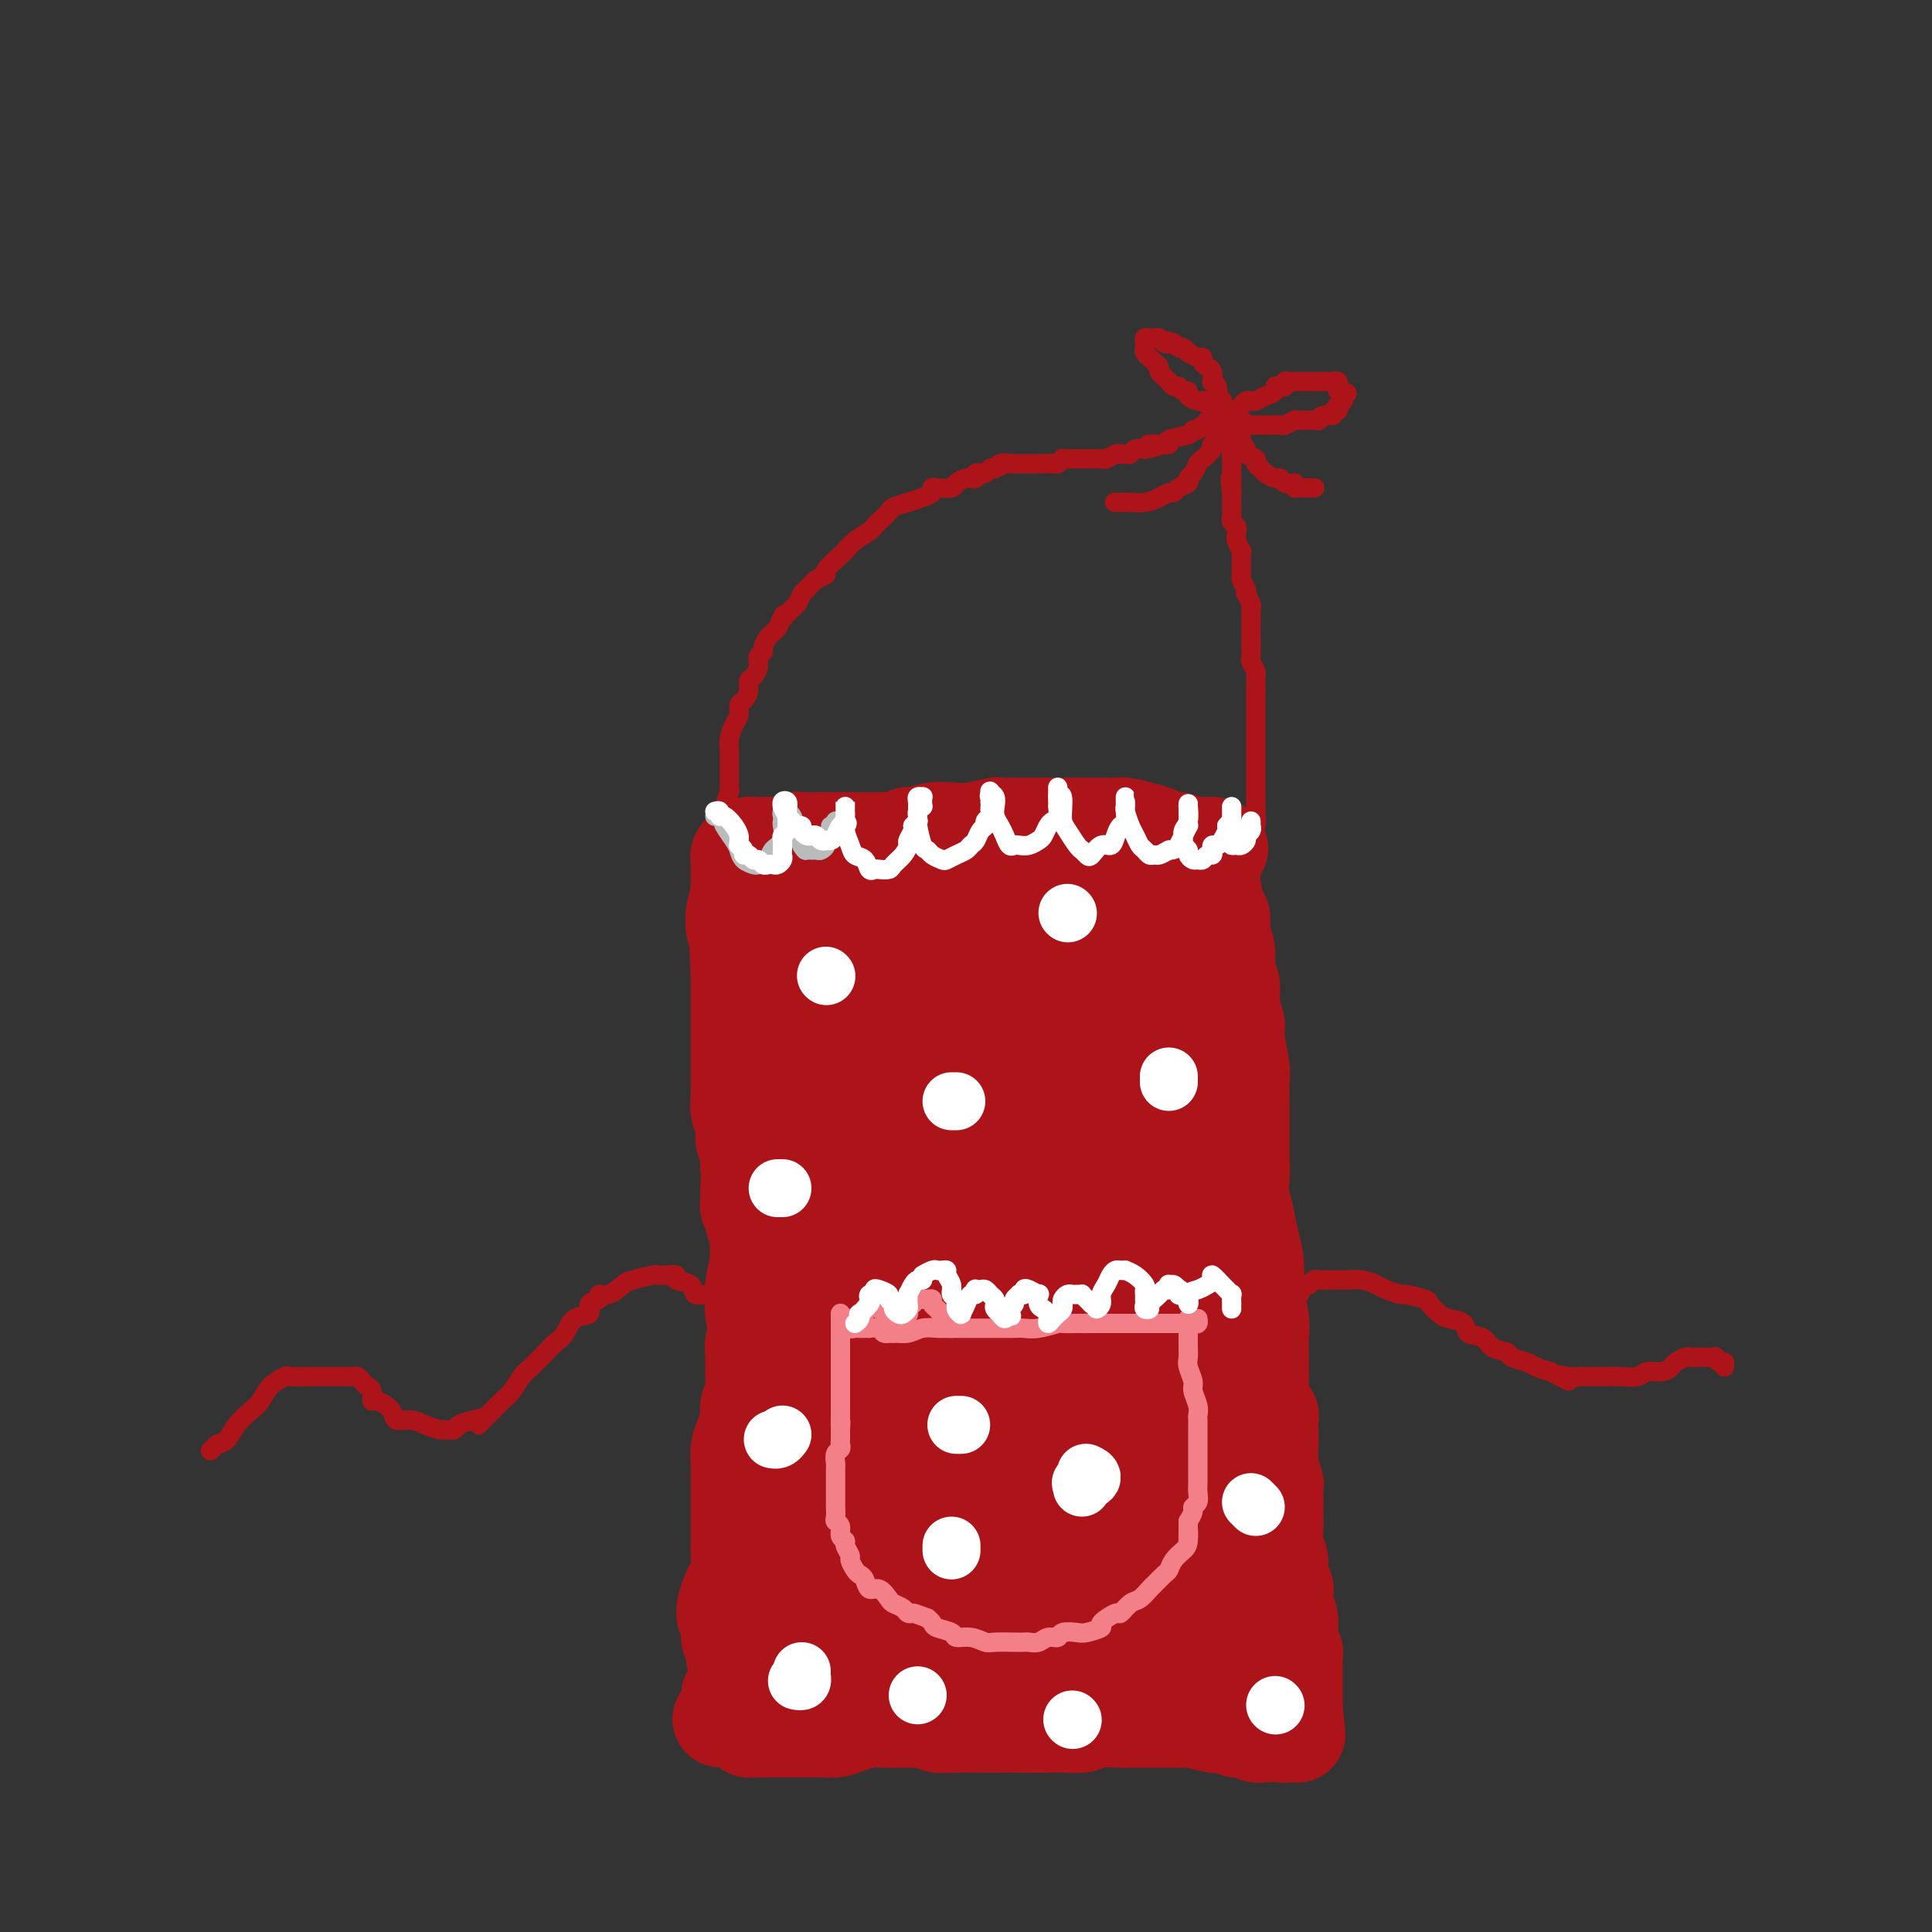 <svg viewBox='0 0 400 400' version='1.1' xmlns='http://www.w3.org/2000/svg' xmlns:xlink='http://www.w3.org/1999/xlink'><rect x="0" y="0" width="400" height="400" fill="#333333" stroke="none"/><g fill='none' stroke='#AD1419' stroke-width='20' stroke-linecap='round' stroke-linejoin='round'><path d='M160,186c-0.079,-0.542 -0.158,-1.083 0,-1c0.158,0.083 0.553,0.792 1,1c0.447,0.208 0.945,-0.084 1,0c0.055,0.084 -0.334,0.543 0,1c0.334,0.457 1.391,0.911 2,1c0.609,0.089 0.772,-0.187 1,0c0.228,0.187 0.522,0.839 1,1c0.478,0.161 1.139,-0.168 2,0c0.861,0.168 1.920,0.833 3,1c1.080,0.167 2.180,-0.166 3,0c0.820,0.166 1.359,0.829 2,1c0.641,0.171 1.384,-0.151 2,0c0.616,0.151 1.104,0.776 2,1c0.896,0.224 2.201,0.046 3,0c0.799,-0.046 1.091,0.040 2,0c0.909,-0.040 2.433,-0.207 3,0c0.567,0.207 0.176,0.788 1,1c0.824,0.212 2.861,0.057 4,0c1.139,-0.057 1.379,-0.015 2,0c0.621,0.015 1.621,0.004 2,0c0.379,-0.004 0.135,-0.001 1,0c0.865,0.001 2.840,0.000 4,0c1.160,-0.000 1.507,-0.000 2,0c0.493,0.000 1.132,0.000 2,0c0.868,-0.000 1.964,-0.000 3,0c1.036,0.000 2.010,0.000 3,0c0.990,-0.000 1.995,-0.000 3,0'/><path d='M215,193c5.276,0.203 2.467,0.209 2,0c-0.467,-0.209 1.409,-0.634 3,-1c1.591,-0.366 2.898,-0.672 4,-1c1.102,-0.328 2.001,-0.679 3,-1c0.999,-0.321 2.099,-0.612 3,-1c0.901,-0.388 1.602,-0.873 2,-1c0.398,-0.127 0.492,0.106 1,0c0.508,-0.106 1.432,-0.549 2,-1c0.568,-0.451 0.782,-0.909 1,-1c0.218,-0.091 0.440,0.186 1,0c0.560,-0.186 1.457,-0.834 2,-1c0.543,-0.166 0.733,0.152 1,0c0.267,-0.152 0.612,-0.773 1,-1c0.388,-0.227 0.818,-0.061 1,0c0.182,0.061 0.116,0.017 0,0c-0.116,-0.017 -0.283,-0.006 0,0c0.283,0.006 1.017,0.006 1,0c-0.017,-0.006 -0.784,-0.017 -1,0c-0.216,0.017 0.119,0.061 0,0c-0.119,-0.061 -0.692,-0.228 -1,0c-0.308,0.228 -0.350,0.849 -1,1c-0.650,0.151 -1.908,-0.170 -3,0c-1.092,0.170 -2.018,0.830 -3,1c-0.982,0.170 -2.020,-0.151 -3,0c-0.980,0.151 -1.904,0.772 -3,1c-1.096,0.228 -2.366,0.061 -3,0c-0.634,-0.061 -0.632,-0.016 -1,0c-0.368,0.016 -1.105,0.005 -2,0c-0.895,-0.005 -1.947,-0.002 -3,0'/><path d='M219,187c-4.201,0.707 -3.205,0.974 -3,1c0.205,0.026 -0.381,-0.189 -1,0c-0.619,0.189 -1.271,0.783 -2,1c-0.729,0.217 -1.535,0.058 -2,0c-0.465,-0.058 -0.589,-0.016 -1,0c-0.411,0.016 -1.111,0.004 -2,0c-0.889,-0.004 -1.968,-0.001 -3,0c-1.032,0.001 -2.016,0.000 -3,0c-0.984,-0.000 -1.968,-0.000 -3,0c-1.032,0.000 -2.111,-0.000 -3,0c-0.889,0.000 -1.589,0.001 -2,0c-0.411,-0.001 -0.533,-0.004 -1,0c-0.467,0.004 -1.280,0.015 -2,0c-0.720,-0.015 -1.348,-0.056 -2,0c-0.652,0.056 -1.328,0.207 -2,0c-0.672,-0.207 -1.339,-0.774 -2,-1c-0.661,-0.226 -1.315,-0.112 -2,0c-0.685,0.112 -1.402,0.223 -2,0c-0.598,-0.223 -1.077,-0.778 -2,-1c-0.923,-0.222 -2.289,-0.111 -3,0c-0.711,0.111 -0.768,0.222 -1,0c-0.232,-0.222 -0.640,-0.778 -1,-1c-0.360,-0.222 -0.672,-0.111 -1,0c-0.328,0.111 -0.672,0.222 -1,0c-0.328,-0.222 -0.641,-0.777 -1,-1c-0.359,-0.223 -0.765,-0.112 -1,0c-0.235,0.112 -0.301,0.226 -1,0c-0.699,-0.226 -2.033,-0.793 -3,-1c-0.967,-0.207 -1.568,-0.056 -2,0c-0.432,0.056 -0.695,0.016 -1,0c-0.305,-0.016 -0.653,-0.008 -1,0'/><path d='M162,184c-4.128,-0.778 -0.949,-0.222 0,0c0.949,0.222 -0.333,0.111 -1,0c-0.667,-0.111 -0.718,-0.222 -1,0c-0.282,0.222 -0.795,0.778 -1,1c-0.205,0.222 -0.103,0.111 0,0'/><path d='M157,186c0.000,-0.093 0.000,-0.185 0,0c-0.000,0.185 -0.000,0.648 0,1c0.000,0.352 0.000,0.593 0,1c-0.000,0.407 -0.000,0.979 0,1c0.000,0.021 0.000,-0.508 0,0c-0.000,0.508 -0.001,2.054 0,3c0.001,0.946 0.004,1.292 0,2c-0.004,0.708 -0.016,1.777 0,3c0.016,1.223 0.061,2.600 0,4c-0.061,1.400 -0.227,2.824 0,4c0.227,1.176 0.848,2.104 1,3c0.152,0.896 -0.166,1.761 0,3c0.166,1.239 0.815,2.852 1,4c0.185,1.148 -0.094,1.830 0,3c0.094,1.170 0.561,2.829 1,4c0.439,1.171 0.850,1.854 1,3c0.150,1.146 0.040,2.756 0,4c-0.040,1.244 -0.011,2.122 0,3c0.011,0.878 0.003,1.756 0,3c-0.003,1.244 -0.001,2.853 0,4c0.001,1.147 0.000,1.832 0,3c-0.000,1.168 -0.000,2.818 0,4c0.000,1.182 0.000,1.894 0,3c-0.000,1.106 -0.000,2.605 0,4c0.000,1.395 0.000,2.684 0,4c-0.000,1.316 -0.000,2.658 0,4'/><path d='M161,261c0.845,12.591 0.959,6.569 1,5c0.041,-1.569 0.011,1.316 0,3c-0.011,1.684 -0.003,2.166 0,3c0.003,0.834 0.001,2.020 0,3c-0.001,0.980 0.001,1.756 0,3c-0.001,1.244 -0.004,2.957 0,4c0.004,1.043 0.015,1.415 0,3c-0.015,1.585 -0.057,4.382 0,6c0.057,1.618 0.211,2.056 0,3c-0.211,0.944 -0.789,2.396 -1,4c-0.211,1.604 -0.057,3.362 0,4c0.057,0.638 0.016,0.157 0,1c-0.016,0.843 -0.007,3.012 0,4c0.007,0.988 0.013,0.796 0,1c-0.013,0.204 -0.046,0.806 0,2c0.046,1.194 0.171,2.981 0,4c-0.171,1.019 -0.638,1.271 -1,2c-0.362,0.729 -0.619,1.935 -1,3c-0.381,1.065 -0.887,1.987 -1,3c-0.113,1.013 0.166,2.115 0,3c-0.166,0.885 -0.776,1.554 -1,2c-0.224,0.446 -0.060,0.670 0,1c0.060,0.330 0.016,0.766 0,1c-0.016,0.234 -0.004,0.265 0,1c0.004,0.735 0.001,2.174 0,3c-0.001,0.826 -0.000,1.041 0,1c0.000,-0.041 0.000,-0.337 0,0c-0.000,0.337 -0.000,1.307 0,2c0.000,0.693 0.000,1.110 0,2c-0.000,0.890 -0.000,2.254 0,3c0.000,0.746 0.000,0.873 0,1'/><path d='M157,342c-0.774,7.378 -0.207,1.822 0,0c0.207,-1.822 0.056,0.090 0,1c-0.056,0.910 -0.015,0.817 0,1c0.015,0.183 0.004,0.640 0,1c-0.004,0.360 -0.002,0.622 0,1c0.002,0.378 0.005,0.871 0,1c-0.005,0.129 -0.016,-0.105 0,0c0.016,0.105 0.060,0.550 0,1c-0.060,0.450 -0.224,0.904 0,1c0.224,0.096 0.838,-0.167 1,0c0.162,0.167 -0.126,0.762 0,1c0.126,0.238 0.667,0.117 1,0c0.333,-0.117 0.460,-0.232 1,0c0.540,0.232 1.495,0.809 2,1c0.505,0.191 0.561,-0.005 1,0c0.439,0.005 1.261,0.212 2,0c0.739,-0.212 1.395,-0.842 2,-1c0.605,-0.158 1.157,0.158 2,0c0.843,-0.158 1.976,-0.788 3,-1c1.024,-0.212 1.940,-0.004 3,0c1.060,0.004 2.265,-0.195 3,0c0.735,0.195 1.001,0.784 2,1c0.999,0.216 2.730,0.058 4,0c1.270,-0.058 2.077,-0.017 3,0c0.923,0.017 1.961,0.008 3,0'/><path d='M190,350c4.835,-0.167 2.921,-0.083 3,0c0.079,0.083 2.150,0.166 4,0c1.850,-0.166 3.477,-0.581 5,-1c1.523,-0.419 2.941,-0.843 4,-1c1.059,-0.157 1.758,-0.046 3,0c1.242,0.046 3.028,0.026 4,0c0.972,-0.026 1.131,-0.060 2,0c0.869,0.060 2.450,0.212 4,0c1.550,-0.212 3.071,-0.789 4,-1c0.929,-0.211 1.267,-0.057 2,0c0.733,0.057 1.862,0.015 3,0c1.138,-0.015 2.286,-0.004 3,0c0.714,0.004 0.995,0.001 2,0c1.005,-0.001 2.734,-0.001 4,0c1.266,0.001 2.069,0.004 3,0c0.931,-0.004 1.989,-0.015 3,0c1.011,0.015 1.976,0.057 3,0c1.024,-0.057 2.107,-0.211 3,0c0.893,0.211 1.598,0.789 2,1c0.402,0.211 0.503,0.057 1,0c0.497,-0.057 1.390,-0.015 2,0c0.610,0.015 0.938,0.005 1,0c0.062,-0.005 -0.141,-0.004 0,0c0.141,0.004 0.625,0.011 1,0c0.375,-0.011 0.639,-0.042 1,0c0.361,0.042 0.817,0.155 1,0c0.183,-0.155 0.091,-0.577 0,-1'/><path d='M258,347c10.519,-0.352 2.818,0.266 0,0c-2.818,-0.266 -0.752,-1.418 0,-2c0.752,-0.582 0.191,-0.594 0,-1c-0.191,-0.406 -0.013,-1.206 0,-2c0.013,-0.794 -0.140,-1.584 0,-3c0.140,-1.416 0.573,-3.459 1,-5c0.427,-1.541 0.846,-2.579 1,-4c0.154,-1.421 0.041,-3.225 0,-5c-0.041,-1.775 -0.011,-3.521 0,-5c0.011,-1.479 0.002,-2.690 0,-4c-0.002,-1.310 0.003,-2.717 0,-4c-0.003,-1.283 -0.015,-2.442 0,-4c0.015,-1.558 0.057,-3.515 0,-5c-0.057,-1.485 -0.211,-2.497 0,-4c0.211,-1.503 0.788,-3.497 1,-5c0.212,-1.503 0.058,-2.515 0,-4c-0.058,-1.485 -0.019,-3.441 0,-5c0.019,-1.559 0.020,-2.720 0,-4c-0.020,-1.280 -0.061,-2.679 0,-4c0.061,-1.321 0.224,-2.562 0,-4c-0.224,-1.438 -0.833,-3.072 -1,-5c-0.167,-1.928 0.110,-4.152 0,-6c-0.110,-1.848 -0.608,-3.322 -1,-5c-0.392,-1.678 -0.679,-3.562 -1,-5c-0.321,-1.438 -0.677,-2.432 -1,-4c-0.323,-1.568 -0.612,-3.710 -1,-5c-0.388,-1.290 -0.875,-1.727 -1,-3c-0.125,-1.273 0.111,-3.383 0,-5c-0.111,-1.617 -0.568,-2.743 -1,-4c-0.432,-1.257 -0.838,-2.645 -1,-4c-0.162,-1.355 -0.081,-2.678 0,-4'/><path d='M253,223c-1.480,-8.458 -1.181,-4.602 -1,-4c0.181,0.602 0.244,-2.051 0,-4c-0.244,-1.949 -0.796,-3.193 -1,-4c-0.204,-0.807 -0.059,-1.178 0,-2c0.059,-0.822 0.031,-2.095 0,-3c-0.031,-0.905 -0.065,-1.443 0,-2c0.065,-0.557 0.228,-1.133 0,-2c-0.228,-0.867 -0.846,-2.025 -1,-3c-0.154,-0.975 0.155,-1.766 0,-2c-0.155,-0.234 -0.773,0.091 -1,0c-0.227,-0.091 -0.061,-0.598 0,-1c0.061,-0.402 0.017,-0.699 0,-1c-0.017,-0.301 -0.009,-0.605 0,-1c0.009,-0.395 0.017,-0.879 0,-1c-0.017,-0.121 -0.060,0.122 0,0c0.060,-0.122 0.222,-0.607 0,-1c-0.222,-0.393 -0.829,-0.693 -1,-1c-0.171,-0.307 0.095,-0.619 0,-1c-0.095,-0.381 -0.550,-0.830 -1,-1c-0.450,-0.170 -0.894,-0.059 -1,0c-0.106,0.059 0.126,0.067 0,0c-0.126,-0.067 -0.609,-0.210 -1,0c-0.391,0.210 -0.689,0.774 -1,1c-0.311,0.226 -0.634,0.116 -1,0c-0.366,-0.116 -0.775,-0.238 -1,0c-0.225,0.238 -0.265,0.834 -1,1c-0.735,0.166 -2.166,-0.100 -3,0c-0.834,0.100 -1.071,0.565 -2,1c-0.929,0.435 -2.551,0.838 -4,1c-1.449,0.162 -2.724,0.081 -4,0'/><path d='M228,193c-3.840,0.465 -3.440,0.128 -4,0c-0.560,-0.128 -2.079,-0.048 -3,0c-0.921,0.048 -1.245,0.064 -2,0c-0.755,-0.064 -1.943,-0.210 -3,0c-1.057,0.210 -1.985,0.774 -3,1c-1.015,0.226 -2.117,0.113 -3,0c-0.883,-0.113 -1.546,-0.227 -2,0c-0.454,0.227 -0.700,0.793 -1,1c-0.300,0.207 -0.655,0.055 -1,0c-0.345,-0.055 -0.679,-0.012 -1,0c-0.321,0.012 -0.628,-0.008 -1,0c-0.372,0.008 -0.808,0.044 -1,0c-0.192,-0.044 -0.141,-0.168 -1,0c-0.859,0.168 -2.628,0.626 -4,1c-1.372,0.374 -2.349,0.663 -3,1c-0.651,0.337 -0.978,0.723 -2,1c-1.022,0.277 -2.738,0.444 -4,1c-1.262,0.556 -2.068,1.501 -3,2c-0.932,0.499 -1.989,0.553 -3,1c-1.011,0.447 -1.974,1.286 -3,2c-1.026,0.714 -2.114,1.302 -3,2c-0.886,0.698 -1.568,1.504 -2,2c-0.432,0.496 -0.613,0.682 -1,1c-0.387,0.318 -0.981,0.770 -1,1c-0.019,0.230 0.537,0.239 1,0c0.463,-0.239 0.834,-0.724 1,-1c0.166,-0.276 0.127,-0.342 1,-1c0.873,-0.658 2.658,-1.908 4,-3c1.342,-1.092 2.241,-2.026 3,-3c0.759,-0.974 1.380,-1.987 2,-3'/><path d='M185,199c2.368,-2.164 2.288,-2.075 2,-2c-0.288,0.075 -0.783,0.137 -1,0c-0.217,-0.137 -0.156,-0.473 -1,0c-0.844,0.473 -2.593,1.754 -4,3c-1.407,1.246 -2.470,2.458 -4,4c-1.530,1.542 -3.525,3.416 -5,5c-1.475,1.584 -2.429,2.879 -3,4c-0.571,1.121 -0.758,2.067 -1,3c-0.242,0.933 -0.539,1.852 0,2c0.539,0.148 1.914,-0.475 3,-1c1.086,-0.525 1.884,-0.952 4,-3c2.116,-2.048 5.551,-5.716 8,-8c2.449,-2.284 3.913,-3.183 6,-5c2.087,-1.817 4.798,-4.553 7,-6c2.202,-1.447 3.897,-1.606 5,-2c1.103,-0.394 1.615,-1.025 1,0c-0.615,1.025 -2.356,3.704 -4,7c-1.644,3.296 -3.193,7.209 -5,11c-1.807,3.791 -3.874,7.460 -6,12c-2.126,4.540 -4.310,9.952 -6,14c-1.690,4.048 -2.885,6.733 -3,9c-0.115,2.267 0.849,4.117 2,4c1.151,-0.117 2.490,-2.201 4,-4c1.510,-1.799 3.190,-3.314 6,-7c2.810,-3.686 6.750,-9.544 10,-15c3.250,-5.456 5.810,-10.512 8,-15c2.190,-4.488 4.009,-8.410 5,-11c0.991,-2.590 1.152,-3.849 1,-4c-0.152,-0.151 -0.618,0.805 -2,3c-1.382,2.195 -3.681,5.627 -6,11c-2.319,5.373 -4.660,12.686 -7,20'/><path d='M199,228c-3.451,9.133 -4.577,14.964 -6,21c-1.423,6.036 -3.143,12.276 -4,17c-0.857,4.724 -0.852,7.931 -1,10c-0.148,2.069 -0.448,3.000 0,3c0.448,0.000 1.643,-0.929 3,-4c1.357,-3.071 2.874,-8.283 5,-16c2.126,-7.717 4.859,-17.939 7,-26c2.141,-8.061 3.688,-13.962 5,-19c1.312,-5.038 2.387,-9.212 3,-12c0.613,-2.788 0.762,-4.191 0,-4c-0.762,0.191 -2.436,1.975 -4,8c-1.564,6.025 -3.017,16.292 -4,26c-0.983,9.708 -1.495,18.857 -2,27c-0.505,8.143 -1.002,15.280 -1,21c0.002,5.720 0.505,10.024 1,14c0.495,3.976 0.984,7.626 2,8c1.016,0.374 2.559,-2.527 3,-4c0.441,-1.473 -0.221,-1.516 1,-12c1.221,-10.484 4.325,-31.408 6,-43c1.675,-11.592 1.923,-13.854 2,-19c0.077,-5.146 -0.015,-13.178 0,-19c0.015,-5.822 0.137,-9.434 0,-11c-0.137,-1.566 -0.534,-1.085 -1,1c-0.466,2.085 -1.003,5.776 -1,14c0.003,8.224 0.545,20.982 1,32c0.455,11.018 0.822,20.296 1,27c0.178,6.704 0.166,10.832 1,16c0.834,5.168 2.512,11.375 3,15c0.488,3.625 -0.215,4.668 1,2c1.215,-2.668 4.347,-9.048 6,-16c1.653,-6.952 1.826,-14.476 2,-22'/><path d='M228,263c1.157,-9.307 3.050,-21.576 4,-31c0.950,-9.424 0.958,-16.004 1,-20c0.042,-3.996 0.118,-5.408 0,-8c-0.118,-2.592 -0.431,-6.363 -1,-8c-0.569,-1.637 -1.393,-1.141 -2,3c-0.607,4.141 -0.998,11.925 -1,19c-0.002,7.075 0.384,13.440 1,21c0.616,7.560 1.462,16.314 2,23c0.538,6.686 0.768,11.303 1,15c0.232,3.697 0.467,6.474 1,8c0.533,1.526 1.363,1.801 2,0c0.637,-1.801 1.082,-5.677 2,-14c0.918,-8.323 2.308,-21.094 3,-30c0.692,-8.906 0.686,-13.949 1,-21c0.314,-7.051 0.950,-16.111 1,-21c0.050,-4.889 -0.485,-5.605 -1,-7c-0.515,-1.395 -1.011,-3.467 -2,-2c-0.989,1.467 -2.469,6.474 -3,11c-0.531,4.526 -0.111,8.570 0,14c0.111,5.430 -0.088,12.246 0,19c0.088,6.754 0.462,13.446 1,19c0.538,5.554 1.239,9.969 2,15c0.761,5.031 1.581,10.677 2,14c0.419,3.323 0.438,4.322 1,6c0.562,1.678 1.667,4.033 2,6c0.333,1.967 -0.108,3.546 0,5c0.108,1.454 0.764,2.785 1,4c0.236,1.215 0.053,2.315 0,3c-0.053,0.685 0.024,0.954 0,2c-0.024,1.046 -0.150,2.870 0,4c0.150,1.130 0.575,1.565 1,2'/><path d='M247,314c1.635,9.974 1.223,4.409 1,3c-0.223,-1.409 -0.255,1.338 0,3c0.255,1.662 0.799,2.238 1,3c0.201,0.762 0.061,1.710 0,2c-0.061,0.290 -0.043,-0.076 0,0c0.043,0.076 0.112,0.595 0,1c-0.112,0.405 -0.403,0.697 -1,1c-0.597,0.303 -1.499,0.617 -2,1c-0.501,0.383 -0.601,0.835 -1,1c-0.399,0.165 -1.098,0.044 -2,0c-0.902,-0.044 -2.007,-0.012 -3,0c-0.993,0.012 -1.875,0.003 -3,0c-1.125,-0.003 -2.493,-0.001 -3,0c-0.507,0.001 -0.154,-0.000 -1,0c-0.846,0.000 -2.891,0.001 -4,0c-1.109,-0.001 -1.284,-0.003 -2,0c-0.716,0.003 -1.974,0.012 -3,0c-1.026,-0.012 -1.819,-0.044 -3,0c-1.181,0.044 -2.751,0.166 -4,0c-1.249,-0.166 -2.176,-0.619 -3,-1c-0.824,-0.381 -1.545,-0.692 -3,-1c-1.455,-0.308 -3.645,-0.615 -5,-1c-1.355,-0.385 -1.875,-0.849 -3,-1c-1.125,-0.151 -2.857,0.012 -4,0c-1.143,-0.012 -1.699,-0.199 -3,0c-1.301,0.199 -3.349,0.785 -5,1c-1.651,0.215 -2.906,0.058 -4,0c-1.094,-0.058 -2.027,-0.017 -3,0c-0.973,0.017 -1.987,0.008 -3,0'/><path d='M181,326c-10.158,-0.719 -4.553,-1.015 -3,-1c1.553,0.015 -0.947,0.341 -2,0c-1.053,-0.341 -0.661,-1.349 -1,-2c-0.339,-0.651 -1.409,-0.943 -2,-1c-0.591,-0.057 -0.702,0.122 -1,0c-0.298,-0.122 -0.784,-0.546 -1,-1c-0.216,-0.454 -0.163,-0.937 0,-1c0.163,-0.063 0.436,0.294 0,0c-0.436,-0.294 -1.580,-1.239 -2,-2c-0.420,-0.761 -0.117,-1.337 0,-2c0.117,-0.663 0.047,-1.414 0,-2c-0.047,-0.586 -0.072,-1.007 0,-2c0.072,-0.993 0.239,-2.559 0,-5c-0.239,-2.441 -0.884,-5.756 -1,-8c-0.116,-2.244 0.298,-3.418 1,-6c0.702,-2.582 1.691,-6.574 2,-9c0.309,-2.426 -0.061,-3.286 0,-5c0.061,-1.714 0.554,-4.280 1,-7c0.446,-2.720 0.844,-5.593 1,-8c0.156,-2.407 0.070,-4.348 0,-6c-0.070,-1.652 -0.123,-3.016 0,-4c0.123,-0.984 0.421,-1.587 0,-4c-0.421,-2.413 -1.563,-6.634 -2,-9c-0.437,-2.366 -0.169,-2.876 0,-4c0.169,-1.124 0.239,-2.862 0,-4c-0.239,-1.138 -0.786,-1.676 -1,-2c-0.214,-0.324 -0.096,-0.433 0,-1c0.096,-0.567 0.170,-1.590 0,-1c-0.170,0.590 -0.585,2.795 -1,5'/><path d='M169,234c-0.201,1.260 -0.204,2.409 0,7c0.204,4.591 0.616,12.624 1,18c0.384,5.376 0.740,8.095 1,13c0.260,4.905 0.425,11.998 1,18c0.575,6.002 1.560,10.915 2,15c0.440,4.085 0.335,7.344 1,10c0.665,2.656 2.101,4.710 3,5c0.899,0.290 1.260,-1.182 2,-3c0.740,-1.818 1.858,-3.980 3,-8c1.142,-4.020 2.310,-9.898 3,-14c0.690,-4.102 0.904,-6.427 2,-10c1.096,-3.573 3.074,-8.392 4,-12c0.926,-3.608 0.798,-6.003 1,-7c0.202,-0.997 0.732,-0.594 1,0c0.268,0.594 0.273,1.379 0,5c-0.273,3.621 -0.825,10.080 -1,14c-0.175,3.920 0.028,5.303 0,10c-0.028,4.697 -0.288,12.708 0,17c0.288,4.292 1.124,4.866 2,6c0.876,1.134 1.792,2.828 3,3c1.208,0.172 2.709,-1.178 4,-4c1.291,-2.822 2.374,-7.117 4,-12c1.626,-4.883 3.796,-10.353 5,-16c1.204,-5.647 1.443,-11.472 2,-16c0.557,-4.528 1.432,-7.760 2,-10c0.568,-2.240 0.830,-3.488 1,-4c0.170,-0.512 0.247,-0.286 0,2c-0.247,2.286 -0.819,6.633 -1,11c-0.181,4.367 0.028,8.753 0,13c-0.028,4.247 -0.294,8.356 0,13c0.294,4.644 1.147,9.822 2,15'/><path d='M217,313c0.678,9.913 1.872,7.694 3,7c1.128,-0.694 2.190,0.136 3,-1c0.810,-1.136 1.369,-4.240 2,-7c0.631,-2.760 1.336,-5.178 2,-9c0.664,-3.822 1.288,-9.050 2,-13c0.712,-3.950 1.511,-6.624 2,-9c0.489,-2.376 0.667,-4.453 1,-5c0.333,-0.547 0.821,0.438 1,2c0.179,1.562 0.049,3.703 0,7c-0.049,3.297 -0.017,7.751 0,11c0.017,3.249 0.021,5.292 0,9c-0.021,3.708 -0.065,9.081 0,12c0.065,2.919 0.241,3.384 1,3c0.759,-0.384 2.102,-1.615 3,-4c0.898,-2.385 1.351,-5.923 2,-10c0.649,-4.077 1.494,-8.694 2,-13c0.506,-4.306 0.672,-8.302 1,-12c0.328,-3.698 0.816,-7.100 1,-10c0.184,-2.900 0.063,-5.300 0,-7c-0.063,-1.700 -0.069,-2.701 0,-3c0.069,-0.299 0.214,0.104 0,2c-0.214,1.896 -0.787,5.284 -1,8c-0.213,2.716 -0.068,4.758 0,8c0.068,3.242 0.058,7.684 0,10c-0.058,2.316 -0.163,2.507 0,4c0.163,1.493 0.593,4.290 1,5c0.407,0.710 0.789,-0.665 1,-2c0.211,-1.335 0.249,-2.629 0,-6c-0.249,-3.371 -0.785,-8.820 -1,-11c-0.215,-2.180 -0.107,-1.090 0,0'/><path d='M233,260c-0.000,0.490 -0.000,0.980 0,2c0.000,1.020 0.000,2.569 0,6c-0.000,3.431 -0.000,8.745 0,13c0.000,4.255 0.001,7.451 0,11c-0.001,3.549 -0.004,7.451 0,10c0.004,2.549 0.016,3.743 0,6c-0.016,2.257 -0.060,5.575 0,8c0.060,2.425 0.223,3.956 0,6c-0.223,2.044 -0.831,4.600 -1,6c-0.169,1.400 0.102,1.643 0,2c-0.102,0.357 -0.579,0.827 -1,1c-0.421,0.173 -0.788,0.048 -1,0c-0.212,-0.048 -0.268,-0.021 -1,0c-0.732,0.021 -2.138,0.035 -3,0c-0.862,-0.035 -1.179,-0.118 -2,0c-0.821,0.118 -2.147,0.439 -3,0c-0.853,-0.439 -1.233,-1.637 -2,-2c-0.767,-0.363 -1.920,0.110 -3,0c-1.080,-0.110 -2.085,-0.804 -3,-1c-0.915,-0.196 -1.740,0.104 -3,0c-1.260,-0.104 -2.957,-0.612 -5,-1c-2.043,-0.388 -4.434,-0.654 -6,-1c-1.566,-0.346 -2.308,-0.771 -3,-1c-0.692,-0.229 -1.336,-0.260 -3,0c-1.664,0.260 -4.349,0.813 -6,1c-1.651,0.187 -2.267,0.009 -3,0c-0.733,-0.009 -1.582,0.151 -3,0c-1.418,-0.151 -3.405,-0.615 -5,-1c-1.595,-0.385 -2.797,-0.693 -4,-1'/><path d='M172,324c-9.330,-1.261 -3.156,-0.915 -2,-1c1.156,-0.085 -2.705,-0.601 -4,-1c-1.295,-0.399 -0.025,-0.681 0,-1c0.025,-0.319 -1.194,-0.674 -2,-1c-0.806,-0.326 -1.200,-0.623 -2,-1c-0.800,-0.377 -2.008,-0.834 -3,-1c-0.992,-0.166 -1.769,-0.042 -2,0c-0.231,0.042 0.085,0.001 0,0c-0.085,-0.001 -0.573,0.036 -1,0c-0.427,-0.036 -0.795,-0.147 -1,0c-0.205,0.147 -0.246,0.550 0,1c0.246,0.450 0.779,0.946 1,1c0.221,0.054 0.131,-0.335 1,0c0.869,0.335 2.696,1.396 5,2c2.304,0.604 5.084,0.753 7,1c1.916,0.247 2.966,0.591 5,1c2.034,0.409 5.050,0.883 7,1c1.950,0.117 2.834,-0.123 4,0c1.166,0.123 2.614,0.607 4,1c1.386,0.393 2.711,0.694 4,1c1.289,0.306 2.541,0.618 4,1c1.459,0.382 3.123,0.834 4,1c0.877,0.166 0.965,0.048 1,0c0.035,-0.048 0.018,-0.024 0,0'/><path d='M189,330c-0.160,-0.174 -0.319,-0.349 -1,0c-0.681,0.349 -1.883,1.221 -3,2c-1.117,0.779 -2.147,1.464 -3,2c-0.853,0.536 -1.527,0.924 -2,1c-0.473,0.076 -0.745,-0.161 -1,0c-0.255,0.161 -0.491,0.719 -1,1c-0.509,0.281 -1.289,0.284 -2,0c-0.711,-0.284 -1.354,-0.857 -2,-1c-0.646,-0.143 -1.295,0.143 -2,0c-0.705,-0.143 -1.466,-0.715 -2,-1c-0.534,-0.285 -0.840,-0.284 -1,0c-0.160,0.284 -0.175,0.850 0,1c0.175,0.150 0.539,-0.117 1,0c0.461,0.117 1.019,0.619 2,1c0.981,0.381 2.387,0.641 4,1c1.613,0.359 3.435,0.817 5,1c1.565,0.183 2.873,0.090 5,0c2.127,-0.090 5.073,-0.178 7,0c1.927,0.178 2.835,0.623 4,1c1.165,0.377 2.586,0.687 4,1c1.414,0.313 2.820,0.630 4,1c1.180,0.370 2.135,0.792 3,1c0.865,0.208 1.642,0.200 2,0c0.358,-0.200 0.297,-0.593 1,-1c0.703,-0.407 2.170,-0.827 3,-1c0.830,-0.173 1.023,-0.099 1,0c-0.023,0.099 -0.260,0.223 0,0c0.260,-0.223 1.018,-0.792 1,-1c-0.018,-0.208 -0.813,-0.056 -1,0c-0.187,0.056 0.232,0.016 0,0c-0.232,-0.016 -1.116,-0.008 -2,0'/><path d='M213,339c0.111,-0.467 -2.111,-0.133 -3,0c-0.889,0.133 -0.444,0.067 0,0'/><path d='M151,351c0.453,0.315 0.906,0.631 1,1c0.094,0.369 -0.171,0.793 0,1c0.171,0.207 0.778,0.197 1,0c0.222,-0.197 0.061,-0.582 0,-1c-0.061,-0.418 -0.020,-0.868 0,-1c0.020,-0.132 0.021,0.053 0,0c-0.021,-0.053 -0.062,-0.345 0,-1c0.062,-0.655 0.228,-1.674 0,-3c-0.228,-1.326 -0.850,-2.958 -1,-4c-0.150,-1.042 0.173,-1.494 0,-2c-0.173,-0.506 -0.842,-1.065 -1,-2c-0.158,-0.935 0.196,-2.245 0,-3c-0.196,-0.755 -0.942,-0.955 -1,-2c-0.058,-1.045 0.573,-2.936 1,-4c0.427,-1.064 0.650,-1.300 1,-2c0.350,-0.700 0.826,-1.863 1,-3c0.174,-1.137 0.047,-2.247 0,-3c-0.047,-0.753 -0.012,-1.151 0,-2c0.012,-0.849 0.003,-2.151 0,-3c-0.003,-0.849 -0.001,-1.245 0,-2c0.001,-0.755 -0.001,-1.868 0,-3c0.001,-1.132 0.003,-2.285 0,-3c-0.003,-0.715 -0.012,-0.994 0,-2c0.012,-1.006 0.045,-2.738 0,-4c-0.045,-1.262 -0.167,-2.054 0,-3c0.167,-0.946 0.622,-2.047 1,-3c0.378,-0.953 0.679,-1.756 1,-3c0.321,-1.244 0.663,-2.927 1,-4c0.337,-1.073 0.668,-1.537 1,-2'/><path d='M157,288c0.619,-2.358 0.167,-2.254 0,-3c-0.167,-0.746 -0.049,-2.342 0,-3c0.049,-0.658 0.027,-0.378 0,-1c-0.027,-0.622 -0.061,-2.146 0,-3c0.061,-0.854 0.216,-1.039 0,-2c-0.216,-0.961 -0.804,-2.699 -1,-4c-0.196,-1.301 -0.000,-2.166 0,-3c0.000,-0.834 -0.195,-1.638 0,-3c0.195,-1.362 0.780,-3.284 1,-5c0.220,-1.716 0.074,-3.227 0,-4c-0.074,-0.773 -0.076,-0.810 0,-2c0.076,-1.190 0.232,-3.534 0,-5c-0.232,-1.466 -0.851,-2.054 -1,-3c-0.149,-0.946 0.171,-2.248 0,-3c-0.171,-0.752 -0.834,-0.953 -1,-2c-0.166,-1.047 0.166,-2.941 0,-4c-0.166,-1.059 -0.829,-1.284 -1,-2c-0.171,-0.716 0.150,-1.925 0,-3c-0.150,-1.075 -0.772,-2.016 -1,-3c-0.228,-0.984 -0.061,-2.010 0,-3c0.061,-0.990 0.016,-1.945 0,-3c-0.016,-1.055 -0.004,-2.212 0,-3c0.004,-0.788 0.001,-1.208 0,-2c-0.001,-0.792 -0.000,-1.957 0,-3c0.000,-1.043 0.000,-1.966 0,-3c-0.000,-1.034 -0.000,-2.180 0,-3c0.000,-0.820 0.000,-1.312 0,-2c-0.000,-0.688 -0.000,-1.570 0,-2c0.000,-0.430 0.000,-0.409 0,-1c-0.000,-0.591 -0.000,-1.796 0,-3'/><path d='M153,202c-0.614,-13.597 -0.150,-4.589 0,-2c0.150,2.589 -0.013,-1.239 0,-3c0.013,-1.761 0.203,-1.453 0,-2c-0.203,-0.547 -0.801,-1.950 -1,-3c-0.199,-1.050 -0.001,-1.749 0,-2c0.001,-0.251 -0.196,-0.055 0,-1c0.196,-0.945 0.785,-3.032 1,-4c0.215,-0.968 0.058,-0.819 0,-1c-0.058,-0.181 -0.016,-0.692 0,-1c0.016,-0.308 0.004,-0.411 0,-1c-0.004,-0.589 -0.002,-1.663 0,-2c0.002,-0.337 0.003,0.065 0,0c-0.003,-0.065 -0.012,-0.595 0,-1c0.012,-0.405 0.044,-0.683 0,-1c-0.044,-0.317 -0.165,-0.673 0,-1c0.165,-0.327 0.614,-0.624 1,-1c0.386,-0.376 0.708,-0.832 1,-1c0.292,-0.168 0.555,-0.049 1,0c0.445,0.049 1.072,0.027 2,0c0.928,-0.027 2.159,-0.060 3,0c0.841,0.060 1.293,0.212 2,0c0.707,-0.212 1.667,-0.789 2,-1c0.333,-0.211 0.037,-0.057 1,0c0.963,0.057 3.185,0.015 4,0c0.815,-0.015 0.224,-0.004 1,0c0.776,0.004 2.919,0.001 4,0c1.081,-0.001 1.099,-0.000 2,0c0.901,0.000 2.686,0.000 4,0c1.314,-0.000 2.157,-0.000 3,0'/><path d='M184,174c5.493,-0.532 4.227,-0.861 4,-1c-0.227,-0.139 0.587,-0.089 1,0c0.413,0.089 0.427,0.216 1,0c0.573,-0.216 1.706,-0.776 3,-1c1.294,-0.224 2.750,-0.113 4,0c1.250,0.113 2.293,0.226 4,0c1.707,-0.226 4.077,-0.793 5,-1c0.923,-0.207 0.400,-0.056 1,0c0.600,0.056 2.324,0.015 3,0c0.676,-0.015 0.306,-0.004 1,0c0.694,0.004 2.454,0.001 4,0c1.546,-0.001 2.880,-0.000 4,0c1.120,0.000 2.028,-0.001 3,0c0.972,0.001 2.010,0.003 3,0c0.990,-0.003 1.931,-0.012 3,0c1.069,0.012 2.264,0.046 3,0c0.736,-0.046 1.012,-0.171 2,0c0.988,0.171 2.687,0.638 4,1c1.313,0.362 2.239,0.619 3,1c0.761,0.381 1.356,0.887 2,1c0.644,0.113 1.338,-0.166 2,0c0.662,0.166 1.291,0.776 2,1c0.709,0.224 1.496,0.060 2,0c0.504,-0.060 0.723,-0.016 1,0c0.277,0.016 0.610,0.004 1,0c0.390,-0.004 0.836,-0.001 1,0c0.164,0.001 0.047,0.000 0,0c-0.047,-0.000 -0.023,-0.000 0,0'/><path d='M251,175c3.094,0.809 0.828,0.833 0,1c-0.828,0.167 -0.219,0.479 0,1c0.219,0.521 0.049,1.251 0,2c-0.049,0.749 0.024,1.515 0,2c-0.024,0.485 -0.146,0.688 0,2c0.146,1.312 0.560,3.734 1,5c0.440,1.266 0.907,1.377 1,2c0.093,0.623 -0.186,1.758 0,3c0.186,1.242 0.839,2.591 1,4c0.161,1.409 -0.168,2.877 0,4c0.168,1.123 0.833,1.901 1,3c0.167,1.099 -0.166,2.519 0,4c0.166,1.481 0.829,3.022 1,4c0.171,0.978 -0.150,1.393 0,3c0.150,1.607 0.772,4.405 1,6c0.228,1.595 0.061,1.987 0,3c-0.061,1.013 -0.016,2.645 0,4c0.016,1.355 0.001,2.431 0,4c-0.001,1.569 0.010,3.631 0,5c-0.010,1.369 -0.041,2.043 0,3c0.041,0.957 0.155,2.195 0,4c-0.155,1.805 -0.580,4.175 -1,6c-0.420,1.825 -0.834,3.103 -1,4c-0.166,0.897 -0.083,1.412 0,3c0.083,1.588 0.166,4.249 0,6c-0.166,1.751 -0.581,2.593 -1,4c-0.419,1.407 -0.844,3.379 -1,5c-0.156,1.621 -0.045,2.892 0,4c0.045,1.108 0.022,2.054 0,3'/><path d='M253,279c-0.845,9.217 -0.959,3.259 -1,2c-0.041,-1.259 -0.011,2.180 0,4c0.011,1.820 0.003,2.019 0,3c-0.003,0.981 -0.001,2.742 0,4c0.001,1.258 0.000,2.013 0,3c-0.000,0.987 -0.000,2.205 0,3c0.000,0.795 0.000,1.167 0,2c-0.000,0.833 -0.000,2.128 0,3c0.000,0.872 0.000,1.321 0,2c-0.000,0.679 -0.000,1.588 0,2c0.000,0.412 0.000,0.327 0,1c-0.000,0.673 -0.000,2.103 0,3c0.000,0.897 0.000,1.259 0,2c-0.000,0.741 -0.000,1.861 0,3c0.000,1.139 0.000,2.297 0,3c-0.000,0.703 -0.000,0.949 0,2c0.000,1.051 0.000,2.905 0,4c-0.000,1.095 -0.000,1.431 0,2c0.000,0.569 0.000,1.371 0,2c-0.000,0.629 -0.000,1.086 0,2c0.000,0.914 0.001,2.284 0,3c-0.001,0.716 -0.004,0.776 0,1c0.004,0.224 0.015,0.612 0,1c-0.015,0.388 -0.057,0.776 0,1c0.057,0.224 0.211,0.284 0,1c-0.211,0.716 -0.789,2.088 -1,3c-0.211,0.912 -0.057,1.363 0,2c0.057,0.637 0.015,1.459 0,2c-0.015,0.541 -0.004,0.799 0,1c0.004,0.201 0.001,0.343 0,1c-0.001,0.657 -0.001,1.828 0,3'/><path d='M251,350c-0.309,11.223 -0.083,3.782 0,1c0.083,-2.782 0.022,-0.903 0,0c-0.022,0.903 -0.006,0.830 0,1c0.006,0.170 0.002,0.584 0,1c-0.002,0.416 -0.000,0.833 0,1c0.000,0.167 0.000,0.083 0,0'/><path d='M261,293c0.310,0.009 0.619,0.017 1,0c0.381,-0.017 0.833,-0.060 1,0c0.167,0.060 0.048,0.223 0,1c-0.048,0.777 -0.027,2.167 0,3c0.027,0.833 0.060,1.109 0,2c-0.060,0.891 -0.212,2.398 0,4c0.212,1.602 0.789,3.299 1,4c0.211,0.701 0.055,0.407 0,1c-0.055,0.593 -0.011,2.073 0,3c0.011,0.927 -0.012,1.300 0,2c0.012,0.700 0.060,1.726 0,3c-0.060,1.274 -0.226,2.794 0,4c0.226,1.206 0.844,2.098 1,3c0.156,0.902 -0.151,1.816 0,3c0.151,1.184 0.758,2.639 1,3c0.242,0.361 0.118,-0.371 0,0c-0.118,0.371 -0.229,1.844 0,3c0.229,1.156 0.797,1.994 1,3c0.203,1.006 0.040,2.181 0,3c-0.040,0.819 0.042,1.284 0,2c-0.042,0.716 -0.207,1.685 0,2c0.207,0.315 0.788,-0.024 1,0c0.212,0.024 0.057,0.411 0,1c-0.057,0.589 -0.015,1.380 0,2c0.015,0.620 0.004,1.069 0,2c-0.004,0.931 -0.001,2.342 0,3c0.001,0.658 0.000,0.562 0,1c-0.000,0.438 -0.000,1.411 0,2c0.000,0.589 0.000,0.795 0,1'/><path d='M268,354c1.086,9.594 0.301,3.077 0,1c-0.301,-2.077 -0.118,0.284 0,1c0.118,0.716 0.173,-0.215 0,0c-0.173,0.215 -0.572,1.574 -1,2c-0.428,0.426 -0.884,-0.082 -1,0c-0.116,0.082 0.110,0.754 0,1c-0.110,0.246 -0.554,0.066 -1,0c-0.446,-0.066 -0.894,-0.018 -1,0c-0.106,0.018 0.128,0.006 0,0c-0.128,-0.006 -0.619,-0.006 -1,0c-0.381,0.006 -0.651,0.017 -1,0c-0.349,-0.017 -0.775,-0.061 -1,0c-0.225,0.061 -0.249,0.226 -1,0c-0.751,-0.226 -2.229,-0.844 -3,-1c-0.771,-0.156 -0.833,0.151 -1,0c-0.167,-0.151 -0.438,-0.758 -1,-1c-0.562,-0.242 -1.415,-0.117 -2,0c-0.585,0.117 -0.901,0.228 -2,0c-1.099,-0.228 -2.982,-0.793 -4,-1c-1.018,-0.207 -1.173,-0.056 -2,0c-0.827,0.056 -2.326,0.015 -3,0c-0.674,-0.015 -0.523,-0.005 -1,0c-0.477,0.005 -1.582,0.005 -3,0c-1.418,-0.005 -3.149,-0.015 -4,0c-0.851,0.015 -0.822,0.057 -2,0c-1.178,-0.057 -3.561,-0.211 -5,0c-1.439,0.211 -1.932,0.789 -3,1c-1.068,0.211 -2.711,0.057 -4,0c-1.289,-0.057 -2.226,-0.016 -3,0c-0.774,0.016 -1.387,0.008 -2,0'/><path d='M215,357c-7.965,-0.309 -3.379,-0.083 -2,0c1.379,0.083 -0.451,0.022 -2,0c-1.549,-0.022 -2.818,-0.005 -4,0c-1.182,0.005 -2.276,-0.002 -3,0c-0.724,0.002 -1.076,0.015 -2,0c-0.924,-0.015 -2.418,-0.057 -4,0c-1.582,0.057 -3.252,0.211 -4,0c-0.748,-0.211 -0.574,-0.789 -1,-1c-0.426,-0.211 -1.450,-0.056 -2,0c-0.550,0.056 -0.624,0.014 -1,0c-0.376,-0.014 -1.052,-0.001 -2,0c-0.948,0.001 -2.168,-0.010 -3,0c-0.832,0.010 -1.274,0.041 -2,0c-0.726,-0.041 -1.734,-0.155 -3,0c-1.266,0.155 -2.791,0.577 -4,1c-1.209,0.423 -2.102,0.845 -3,1c-0.898,0.155 -1.802,0.041 -2,0c-0.198,-0.041 0.310,-0.011 0,0c-0.310,0.011 -1.437,0.003 -2,0c-0.563,-0.003 -0.560,-0.001 -1,0c-0.440,0.001 -1.322,0.000 -2,0c-0.678,-0.000 -1.152,-0.000 -2,0c-0.848,0.000 -2.069,0.000 -3,0c-0.931,-0.000 -1.573,-0.000 -2,0c-0.427,0.000 -0.640,0.001 -1,0c-0.360,-0.001 -0.866,-0.003 -1,0c-0.134,0.003 0.105,0.012 0,0c-0.105,-0.012 -0.554,-0.044 -1,0c-0.446,0.044 -0.889,0.166 -1,0c-0.111,-0.166 0.111,-0.619 0,-1c-0.111,-0.381 -0.556,-0.691 -1,-1'/><path d='M154,356c-9.409,-0.156 -2.430,-0.048 0,0c2.430,0.048 0.311,0.034 0,-1c-0.311,-1.034 1.185,-3.088 2,-4c0.815,-0.912 0.951,-0.681 1,-1c0.049,-0.319 0.013,-1.187 0,-2c-0.013,-0.813 -0.004,-1.573 0,-2c0.004,-0.427 0.001,-0.523 0,-1c-0.001,-0.477 -0.000,-1.335 0,-2c0.000,-0.665 0.000,-1.135 0,-2c-0.000,-0.865 -0.000,-2.124 0,-3c0.000,-0.876 0.000,-1.370 0,-2c-0.000,-0.630 -0.000,-1.395 0,-2c0.000,-0.605 -0.000,-1.048 0,-2c0.000,-0.952 0.000,-2.413 0,-3c-0.000,-0.587 -0.000,-0.299 0,-1c0.000,-0.701 0.000,-2.391 0,-3c-0.000,-0.609 -0.000,-0.136 0,-1c0.000,-0.864 0.001,-3.064 0,-4c-0.001,-0.936 -0.004,-0.608 0,-1c0.004,-0.392 0.016,-1.505 0,-2c-0.016,-0.495 -0.061,-0.374 0,-1c0.061,-0.626 0.226,-1.999 0,-3c-0.226,-1.001 -0.845,-1.629 -1,-2c-0.155,-0.371 0.155,-0.484 0,-1c-0.155,-0.516 -0.774,-1.436 -1,-2c-0.226,-0.564 -0.061,-0.773 0,-1c0.061,-0.227 0.016,-0.473 0,-1c-0.016,-0.527 -0.004,-1.334 0,-2c0.004,-0.666 0.001,-1.190 0,-2c-0.001,-0.810 -0.001,-1.905 0,-3'/><path d='M155,299c-0.308,-7.916 -0.079,-3.207 0,-2c0.079,1.207 0.007,-1.087 0,-2c-0.007,-0.913 0.051,-0.444 0,-1c-0.051,-0.556 -0.210,-2.138 0,-3c0.210,-0.862 0.788,-1.005 1,-2c0.212,-0.995 0.057,-2.843 0,-4c-0.057,-1.157 -0.016,-1.622 0,-2c0.016,-0.378 0.008,-0.669 0,-1c-0.008,-0.331 -0.016,-0.704 0,-1c0.016,-0.296 0.057,-0.517 0,-1c-0.057,-0.483 -0.211,-1.230 0,-2c0.211,-0.770 0.789,-1.563 1,-2c0.211,-0.437 0.057,-0.519 0,-1c-0.057,-0.481 -0.015,-1.361 0,-2c0.015,-0.639 0.004,-1.038 0,-1c-0.004,0.038 -0.001,0.514 0,0c0.001,-0.514 0.000,-2.018 0,-3c-0.000,-0.982 -0.000,-1.442 0,-2c0.000,-0.558 -0.000,-1.214 0,-2c0.000,-0.786 0.000,-1.701 0,-2c-0.000,-0.299 -0.000,0.019 0,0c0.000,-0.019 0.001,-0.375 0,-1c-0.001,-0.625 -0.004,-1.519 0,-2c0.004,-0.481 0.016,-0.547 0,-1c-0.016,-0.453 -0.061,-1.291 0,-2c0.061,-0.709 0.226,-1.288 0,-2c-0.226,-0.712 -0.845,-1.555 -1,-2c-0.155,-0.445 0.154,-0.490 0,-1c-0.154,-0.510 -0.772,-1.483 -1,-2c-0.228,-0.517 -0.065,-0.576 0,-1c0.065,-0.424 0.033,-1.212 0,-2'/><path d='M155,247c0.167,-8.406 0.585,-3.422 1,-2c0.415,1.422 0.829,-0.718 1,-2c0.171,-1.282 0.101,-1.705 0,-2c-0.101,-0.295 -0.234,-0.461 0,-1c0.234,-0.539 0.833,-1.451 1,-2c0.167,-0.549 -0.100,-0.735 0,-1c0.100,-0.265 0.565,-0.610 1,-1c0.435,-0.390 0.838,-0.826 1,-1c0.162,-0.174 0.081,-0.087 0,0'/></g>
<g fill='none' stroke='#F37F89' stroke-width='4' stroke-linecap='round' stroke-linejoin='round'><path d='M175,275c-0.120,-0.392 -0.239,-0.785 0,-1c0.239,-0.215 0.837,-0.254 1,0c0.163,0.254 -0.110,0.800 0,1c0.110,0.200 0.602,0.054 1,0c0.398,-0.054 0.702,-0.015 1,0c0.298,0.015 0.590,0.008 1,0c0.410,-0.008 0.938,-0.016 1,0c0.062,0.016 -0.342,0.058 0,0c0.342,-0.058 1.431,-0.215 2,0c0.569,0.215 0.618,0.804 1,1c0.382,0.196 1.095,-0.000 2,0c0.905,0.000 2.000,0.196 3,0c1.000,-0.196 1.906,-0.785 3,-1c1.094,-0.215 2.377,-0.058 3,0c0.623,0.058 0.587,0.015 1,0c0.413,-0.015 1.277,-0.004 2,0c0.723,0.004 1.306,0.001 2,0c0.694,-0.001 1.500,-0.000 2,0c0.500,0.000 0.695,0.000 1,0c0.305,-0.000 0.718,0.000 1,0c0.282,-0.000 0.431,-0.000 1,0c0.569,0.000 1.557,0.001 2,0c0.443,-0.001 0.340,-0.004 1,0c0.660,0.004 2.083,0.015 3,0c0.917,-0.015 1.328,-0.057 2,0c0.672,0.057 1.606,0.211 3,0c1.394,-0.211 3.250,-0.789 4,-1c0.750,-0.211 0.394,-0.057 1,0c0.606,0.057 2.173,0.016 3,0c0.827,-0.016 0.913,-0.008 1,0'/><path d='M224,274c7.767,-0.155 2.685,-0.041 1,0c-1.685,0.041 0.028,0.011 1,0c0.972,-0.011 1.202,-0.003 2,0c0.798,0.003 2.163,0.001 3,0c0.837,-0.001 1.145,-0.000 2,0c0.855,0.000 2.257,0.000 3,0c0.743,-0.000 0.828,-0.000 1,0c0.172,0.000 0.431,0.000 1,0c0.569,-0.000 1.447,0.000 2,0c0.553,-0.000 0.779,-0.000 1,0c0.221,0.000 0.437,0.000 1,0c0.563,-0.000 1.474,-0.000 2,0c0.526,0.000 0.666,0.001 1,0c0.334,-0.001 0.860,-0.004 1,0c0.140,0.004 -0.106,0.015 0,0c0.106,-0.015 0.565,-0.056 1,0c0.435,0.056 0.848,0.207 1,0c0.152,-0.207 0.043,-0.774 0,-1c-0.043,-0.226 -0.022,-0.113 0,0'/><path d='M246,273c-0.000,0.341 -0.000,0.683 0,1c0.000,0.317 0.000,0.610 0,1c-0.000,0.390 -0.000,0.877 0,1c0.000,0.123 0.000,-0.119 0,0c-0.000,0.119 -0.001,0.597 0,1c0.001,0.403 0.004,0.731 0,1c-0.004,0.269 -0.016,0.480 0,1c0.016,0.520 0.061,1.350 0,2c-0.061,0.650 -0.226,1.119 0,2c0.226,0.881 0.845,2.172 1,3c0.155,0.828 -0.155,1.192 0,2c0.155,0.808 0.774,2.060 1,3c0.226,0.940 0.061,1.566 0,2c-0.061,0.434 -0.016,0.675 0,1c0.016,0.325 0.004,0.735 0,1c-0.004,0.265 -0.001,0.385 0,1c0.001,0.615 0.000,1.726 0,2c-0.000,0.274 -0.000,-0.288 0,0c0.000,0.288 0.000,1.425 0,2c-0.000,0.575 0.000,0.587 0,1c-0.000,0.413 -0.000,1.227 0,2c0.000,0.773 0.001,1.506 0,2c-0.001,0.494 -0.004,0.748 0,1c0.004,0.252 0.016,0.500 0,1c-0.016,0.500 -0.060,1.250 0,2c0.060,0.750 0.222,1.500 0,2c-0.222,0.500 -0.829,0.750 -1,1c-0.171,0.250 0.094,0.500 0,1c-0.094,0.500 -0.547,1.250 -1,2'/><path d='M246,315c-0.009,6.855 -0.030,2.993 0,2c0.030,-0.993 0.111,0.885 0,2c-0.111,1.115 -0.415,1.469 -1,2c-0.585,0.531 -1.451,1.240 -2,2c-0.549,0.760 -0.780,1.570 -1,2c-0.220,0.430 -0.429,0.481 -1,1c-0.571,0.519 -1.505,1.506 -2,2c-0.495,0.494 -0.550,0.495 -1,1c-0.450,0.505 -1.296,1.515 -2,2c-0.704,0.485 -1.268,0.444 -2,1c-0.732,0.556 -1.632,1.708 -2,2c-0.368,0.292 -0.205,-0.275 -1,0c-0.795,0.275 -2.550,1.393 -3,2c-0.450,0.607 0.403,0.703 0,1c-0.403,0.297 -2.061,0.797 -3,1c-0.939,0.203 -1.157,0.111 -2,0c-0.843,-0.111 -2.310,-0.240 -3,0c-0.690,0.240 -0.604,0.849 -1,1c-0.396,0.151 -1.273,-0.156 -2,0c-0.727,0.156 -1.305,0.773 -2,1c-0.695,0.227 -1.508,0.062 -2,0c-0.492,-0.062 -0.662,-0.021 -1,0c-0.338,0.021 -0.844,0.020 -2,0c-1.156,-0.020 -2.962,-0.061 -4,0c-1.038,0.061 -1.308,0.224 -2,0c-0.692,-0.224 -1.806,-0.833 -3,-1c-1.194,-0.167 -2.466,0.110 -3,0c-0.534,-0.110 -0.329,-0.607 -1,-1c-0.671,-0.393 -2.219,-0.683 -3,-1c-0.781,-0.317 -0.795,-0.662 -1,-1c-0.205,-0.338 -0.603,-0.669 -1,-1'/><path d='M192,335c-2.793,-1.012 -2.775,-1.043 -3,-1c-0.225,0.043 -0.693,0.161 -1,0c-0.307,-0.161 -0.453,-0.602 -1,-1c-0.547,-0.398 -1.494,-0.754 -2,-1c-0.506,-0.246 -0.569,-0.381 -1,-1c-0.431,-0.619 -1.228,-1.723 -2,-2c-0.772,-0.277 -1.517,0.273 -2,0c-0.483,-0.273 -0.703,-1.367 -1,-2c-0.297,-0.633 -0.672,-0.803 -1,-1c-0.328,-0.197 -0.609,-0.420 -1,-1c-0.391,-0.580 -0.894,-1.516 -1,-2c-0.106,-0.484 0.183,-0.514 0,-1c-0.183,-0.486 -0.837,-1.426 -1,-2c-0.163,-0.574 0.167,-0.783 0,-1c-0.167,-0.217 -0.829,-0.443 -1,-1c-0.171,-0.557 0.150,-1.444 0,-2c-0.150,-0.556 -0.772,-0.779 -1,-1c-0.228,-0.221 -0.061,-0.439 0,-1c0.061,-0.561 0.016,-1.464 0,-2c-0.016,-0.536 -0.004,-0.706 0,-1c0.004,-0.294 0.001,-0.713 0,-1c-0.001,-0.287 -0.000,-0.443 0,-1c0.000,-0.557 -0.001,-1.515 0,-2c0.001,-0.485 0.004,-0.497 0,-1c-0.004,-0.503 -0.015,-1.497 0,-2c0.015,-0.503 0.057,-0.515 0,-1c-0.057,-0.485 -0.211,-1.442 0,-2c0.211,-0.558 0.789,-0.717 1,-1c0.211,-0.283 0.057,-0.692 0,-1c-0.057,-0.308 -0.016,-0.517 0,-1c0.016,-0.483 0.008,-1.242 0,-2'/><path d='M174,296c0.155,-2.654 0.041,-1.289 0,-1c-0.041,0.289 -0.011,-0.499 0,-1c0.011,-0.501 0.003,-0.715 0,-1c-0.003,-0.285 -0.001,-0.640 0,-1c0.001,-0.360 0.000,-0.726 0,-1c-0.000,-0.274 -0.000,-0.456 0,-1c0.000,-0.544 0.000,-1.451 0,-2c-0.000,-0.549 -0.000,-0.739 0,-1c0.000,-0.261 0.000,-0.594 0,-1c-0.000,-0.406 -0.000,-0.887 0,-1c0.000,-0.113 0.000,0.142 0,0c-0.000,-0.142 -0.000,-0.682 0,-1c0.000,-0.318 0.000,-0.414 0,-1c-0.000,-0.586 -0.000,-1.663 0,-2c0.000,-0.337 0.000,0.065 0,0c-0.000,-0.065 -0.000,-0.596 0,-1c0.000,-0.404 0.000,-0.682 0,-1c-0.000,-0.318 -0.000,-0.677 0,-1c0.000,-0.323 0.000,-0.612 0,-1c-0.000,-0.388 -0.000,-0.877 0,-1c0.000,-0.123 0.000,0.121 0,0c-0.000,-0.121 -0.000,-0.606 0,-1c0.000,-0.394 0.000,-0.697 0,-1'/><path d='M174,274c0.000,-3.667 0.000,-1.833 0,0'/><path d='M175,273c0.198,-0.030 0.397,-0.060 1,0c0.603,0.060 1.611,0.209 2,0c0.389,-0.209 0.161,-0.778 0,-1c-0.161,-0.222 -0.253,-0.097 0,0c0.253,0.097 0.852,0.166 1,0c0.148,-0.166 -0.154,-0.567 0,-1c0.154,-0.433 0.763,-0.898 1,-1c0.237,-0.102 0.100,0.158 0,0c-0.100,-0.158 -0.163,-0.733 0,-1c0.163,-0.267 0.551,-0.226 1,0c0.449,0.226 0.958,0.638 1,1c0.042,0.362 -0.382,0.676 0,1c0.382,0.324 1.570,0.660 2,1c0.430,0.340 0.100,0.685 0,1c-0.100,0.315 0.028,0.598 0,1c-0.028,0.402 -0.214,0.921 0,1c0.214,0.079 0.827,-0.283 1,0c0.173,0.283 -0.093,1.210 0,1c0.093,-0.210 0.547,-1.558 1,-2c0.453,-0.442 0.905,0.022 1,0c0.095,-0.022 -0.168,-0.531 0,-1c0.168,-0.469 0.767,-0.899 1,-1c0.233,-0.101 0.101,0.127 0,0c-0.101,-0.127 -0.172,-0.608 0,-1c0.172,-0.392 0.586,-0.696 1,-1'/><path d='M189,270c0.951,-0.999 0.828,-0.997 1,-1c0.172,-0.003 0.637,-0.012 1,0c0.363,0.012 0.622,0.046 1,0c0.378,-0.046 0.876,-0.171 1,0c0.124,0.171 -0.125,0.637 0,1c0.125,0.363 0.626,0.622 1,1c0.374,0.378 0.622,0.876 1,1c0.378,0.124 0.886,-0.124 1,0c0.114,0.124 -0.165,0.621 0,1c0.165,0.379 0.775,0.641 1,1c0.225,0.359 0.064,0.817 0,1c-0.064,0.183 -0.032,0.092 0,0'/></g>
<g fill='none' stroke='#FFFFFF' stroke-width='4' stroke-linecap='round' stroke-linejoin='round'><path d='M177,274c0.407,-0.295 0.813,-0.589 1,-1c0.187,-0.411 0.154,-0.937 0,-1c-0.154,-0.063 -0.430,0.338 0,0c0.430,-0.338 1.565,-1.415 2,-2c0.435,-0.585 0.171,-0.679 0,-1c-0.171,-0.321 -0.248,-0.868 0,-1c0.248,-0.132 0.822,0.150 1,0c0.178,-0.150 -0.039,-0.731 0,-1c0.039,-0.269 0.335,-0.227 1,0c0.665,0.227 1.698,0.639 2,1c0.302,0.361 -0.126,0.672 0,1c0.126,0.328 0.808,0.673 1,1c0.192,0.327 -0.106,0.636 0,1c0.106,0.364 0.617,0.784 1,1c0.383,0.216 0.639,0.229 1,0c0.361,-0.229 0.828,-0.701 1,-1c0.172,-0.299 0.049,-0.426 0,-1c-0.049,-0.574 -0.024,-1.593 0,-2c0.024,-0.407 0.048,-0.200 0,0c-0.048,0.200 -0.167,0.394 0,0c0.167,-0.394 0.622,-1.375 1,-2c0.378,-0.625 0.679,-0.893 1,-1c0.321,-0.107 0.660,-0.054 1,0'/><path d='M191,265c0.356,-1.094 -0.254,-0.830 0,-1c0.254,-0.170 1.374,-0.775 2,-1c0.626,-0.225 0.760,-0.069 1,0c0.240,0.069 0.585,0.050 1,0c0.415,-0.050 0.900,-0.131 1,0c0.100,0.131 -0.184,0.472 0,1c0.184,0.528 0.838,1.241 1,2c0.162,0.759 -0.167,1.562 0,2c0.167,0.438 0.828,0.511 1,1c0.172,0.489 -0.147,1.393 0,2c0.147,0.607 0.760,0.915 1,1c0.240,0.085 0.106,-0.053 0,0c-0.106,0.053 -0.186,0.298 0,0c0.186,-0.298 0.637,-1.138 1,-2c0.363,-0.862 0.636,-1.748 1,-2c0.364,-0.252 0.819,0.128 1,0c0.181,-0.128 0.090,-0.763 0,-1c-0.090,-0.237 -0.178,-0.075 0,0c0.178,0.075 0.622,0.061 1,0c0.378,-0.061 0.689,-0.171 1,0c0.311,0.171 0.622,0.623 1,1c0.378,0.377 0.822,0.680 1,1c0.178,0.320 0.089,0.658 0,1c-0.089,0.342 -0.179,0.690 0,1c0.179,0.310 0.625,0.584 1,1c0.375,0.416 0.679,0.976 1,1c0.321,0.024 0.661,-0.488 1,-1'/><path d='M209,272c0.791,0.821 0.269,0.374 0,0c-0.269,-0.374 -0.283,-0.675 0,-1c0.283,-0.325 0.864,-0.675 1,-1c0.136,-0.325 -0.174,-0.627 0,-1c0.174,-0.373 0.833,-0.819 1,-1c0.167,-0.181 -0.158,-0.097 0,0c0.158,0.097 0.799,0.206 1,0c0.201,-0.206 -0.038,-0.728 0,-1c0.038,-0.272 0.353,-0.294 1,0c0.647,0.294 1.627,0.905 2,1c0.373,0.095 0.139,-0.326 0,0c-0.139,0.326 -0.182,1.398 0,2c0.182,0.602 0.588,0.733 1,1c0.412,0.267 0.831,0.671 1,1c0.169,0.329 0.087,0.583 0,1c-0.087,0.417 -0.181,0.999 0,1c0.181,0.001 0.636,-0.577 1,-1c0.364,-0.423 0.636,-0.692 1,-1c0.364,-0.308 0.818,-0.657 1,-1c0.182,-0.343 0.090,-0.680 0,-1c-0.090,-0.320 -0.178,-0.621 0,-1c0.178,-0.379 0.621,-0.834 1,-1c0.379,-0.166 0.693,-0.041 1,0c0.307,0.041 0.607,0.000 1,0c0.393,-0.000 0.878,0.041 1,0c0.122,-0.041 -0.121,-0.165 0,0c0.121,0.165 0.606,0.619 1,1c0.394,0.381 0.697,0.691 1,1'/><path d='M226,270c1.091,0.416 0.817,0.956 1,1c0.183,0.044 0.823,-0.409 1,-1c0.177,-0.591 -0.107,-1.321 0,-2c0.107,-0.679 0.607,-1.306 1,-2c0.393,-0.694 0.678,-1.454 1,-2c0.322,-0.546 0.680,-0.876 1,-1c0.320,-0.124 0.601,-0.040 1,0c0.399,0.040 0.916,0.038 1,0c0.084,-0.038 -0.265,-0.112 0,0c0.265,0.112 1.143,0.411 2,1c0.857,0.589 1.694,1.467 2,2c0.306,0.533 0.081,0.721 0,1c-0.081,0.279 -0.017,0.650 0,1c0.017,0.350 -0.011,0.680 0,1c0.011,0.320 0.062,0.629 0,1c-0.062,0.371 -0.238,0.803 0,1c0.238,0.197 0.891,0.159 1,0c0.109,-0.159 -0.324,-0.439 0,-1c0.324,-0.561 1.407,-1.404 2,-2c0.593,-0.596 0.698,-0.945 1,-1c0.302,-0.055 0.802,0.184 1,0c0.198,-0.184 0.094,-0.792 0,-1c-0.094,-0.208 -0.179,-0.018 0,0c0.179,0.018 0.623,-0.138 1,0c0.377,0.138 0.689,0.569 1,1'/><path d='M244,267c1.018,-0.086 0.063,0.701 0,1c-0.063,0.299 0.766,0.112 1,0c0.234,-0.112 -0.128,-0.148 0,0c0.128,0.148 0.744,0.481 1,1c0.256,0.519 0.150,1.223 0,1c-0.150,-0.223 -0.343,-1.372 0,-2c0.343,-0.628 1.223,-0.736 2,-1c0.777,-0.264 1.451,-0.685 2,-1c0.549,-0.315 0.974,-0.525 1,-1c0.026,-0.475 -0.347,-1.215 0,-1c0.347,0.215 1.413,1.385 2,2c0.587,0.615 0.693,0.676 1,1c0.307,0.324 0.814,0.910 1,1c0.186,0.090 0.050,-0.316 0,0c-0.050,0.316 -0.013,1.354 0,2c0.013,0.646 0.004,0.899 0,1c-0.004,0.101 -0.002,0.051 0,0'/></g>
<g fill='none' stroke='#FFFFFF' stroke-width='12' stroke-linecap='round' stroke-linejoin='round'><path d='M171,202c0.000,0.000 0.100,0.100 0.1,0.1'/><path d='M197,228c0.417,0.000 0.833,0.000 1,0c0.167,0.000 0.083,0.000 0,0'/><path d='M221,189c0.000,0.000 0.100,0.100 0.1,0.1'/><path d='M242,223c0.000,-0.111 0.000,-0.222 0,0c0.000,0.222 0.000,0.778 0,1c0.000,0.222 0.000,0.111 0,0'/><path d='M224,308c0.069,-0.445 0.137,-0.890 0,-1c-0.137,-0.110 -0.480,0.115 0,0c0.480,-0.115 1.783,-0.569 2,-1c0.217,-0.431 -0.652,-0.837 -1,-1c-0.348,-0.163 -0.174,-0.081 0,0'/><path d='M199,295c-0.417,0.000 -0.833,0.000 -1,0c-0.167,0.000 -0.083,0.000 0,0'/><path d='M161,246c0.422,0.000 0.844,0.000 1,0c0.156,0.000 0.044,0.000 0,0c-0.044,0.000 -0.022,0.000 0,0'/><path d='M197,320c0.000,0.417 0.000,0.833 0,1c0.000,0.167 0.000,0.083 0,0'/><path d='M264,353c0.000,0.000 0.100,0.100 0.1,0.1'/><path d='M260,312c-0.417,-0.417 -0.833,-0.833 -1,-1c-0.167,-0.167 -0.083,-0.083 0,0'/><path d='M165,348c0.423,0.083 0.845,0.167 1,0c0.155,-0.167 0.042,-0.583 0,-1c-0.042,-0.417 -0.012,-0.833 0,-1c0.012,-0.167 0.006,-0.083 0,0'/><path d='M162,297c-0.311,0.422 -0.622,0.844 -1,1c-0.378,0.156 -0.822,0.044 -1,0c-0.178,-0.044 -0.089,-0.022 0,0'/></g>
<g fill='none' stroke='#AD1419' stroke-width='4' stroke-linecap='round' stroke-linejoin='round'><path d='M152,175c0.083,-0.188 0.166,-0.375 0,-1c-0.166,-0.625 -0.580,-1.687 -1,-2c-0.420,-0.313 -0.844,0.124 -1,0c-0.156,-0.124 -0.043,-0.808 0,-1c0.043,-0.192 0.015,0.110 0,0c-0.015,-0.110 -0.018,-0.631 0,-1c0.018,-0.369 0.057,-0.586 0,-1c-0.057,-0.414 -0.212,-1.023 0,-2c0.212,-0.977 0.789,-2.320 1,-3c0.211,-0.680 0.057,-0.696 0,-1c-0.057,-0.304 -0.015,-0.897 0,-1c0.015,-0.103 0.004,0.285 0,0c-0.004,-0.285 -0.002,-1.244 0,-2c0.002,-0.756 0.003,-1.308 0,-2c-0.003,-0.692 -0.011,-1.522 0,-2c0.011,-0.478 0.041,-0.604 0,-1c-0.041,-0.396 -0.152,-1.061 0,-2c0.152,-0.939 0.566,-2.152 1,-3c0.434,-0.848 0.886,-1.330 1,-2c0.114,-0.670 -0.110,-1.527 0,-2c0.110,-0.473 0.555,-0.563 1,-1c0.445,-0.437 0.889,-1.220 1,-2c0.111,-0.780 -0.110,-1.557 0,-2c0.110,-0.443 0.550,-0.551 1,-1c0.450,-0.449 0.908,-1.237 1,-2c0.092,-0.763 -0.183,-1.500 0,-2c0.183,-0.500 0.822,-0.764 1,-1c0.178,-0.236 -0.107,-0.445 0,-1c0.107,-0.555 0.606,-1.457 1,-2c0.394,-0.543 0.684,-0.727 1,-1c0.316,-0.273 0.658,-0.637 1,-1'/><path d='M161,130c1.742,-3.975 1.096,-2.412 1,-2c-0.096,0.412 0.358,-0.327 1,-1c0.642,-0.673 1.473,-1.280 2,-2c0.527,-0.720 0.751,-1.553 1,-2c0.249,-0.447 0.522,-0.509 1,-1c0.478,-0.491 1.160,-1.412 2,-2c0.840,-0.588 1.837,-0.843 2,-1c0.163,-0.157 -0.510,-0.217 0,-1c0.510,-0.783 2.203,-2.290 3,-3c0.797,-0.710 0.699,-0.623 1,-1c0.301,-0.377 1.002,-1.218 2,-2c0.998,-0.782 2.293,-1.505 3,-2c0.707,-0.495 0.825,-0.763 1,-1c0.175,-0.237 0.406,-0.445 1,-1c0.594,-0.555 1.550,-1.458 2,-2c0.450,-0.542 0.393,-0.723 1,-1c0.607,-0.277 1.876,-0.649 3,-1c1.124,-0.351 2.102,-0.682 3,-1c0.898,-0.318 1.717,-0.624 2,-1c0.283,-0.376 0.030,-0.822 0,-1c-0.030,-0.178 0.163,-0.086 1,0c0.837,0.086 2.319,0.168 3,0c0.681,-0.168 0.560,-0.585 1,-1c0.440,-0.415 1.441,-0.830 2,-1c0.559,-0.170 0.674,-0.097 1,0c0.326,0.097 0.861,0.219 1,0c0.139,-0.219 -0.117,-0.777 0,-1c0.117,-0.223 0.609,-0.111 1,0c0.391,0.111 0.682,0.222 1,0c0.318,-0.222 0.662,-0.778 1,-1c0.338,-0.222 0.669,-0.111 1,0'/><path d='M206,97c3.582,-1.619 1.537,-1.166 1,-1c-0.537,0.166 0.433,0.044 1,0c0.567,-0.044 0.729,-0.012 1,0c0.271,0.012 0.650,0.003 1,0c0.350,-0.003 0.672,-0.001 1,0c0.328,0.001 0.662,0.000 1,0c0.338,-0.000 0.681,0.000 1,0c0.319,-0.000 0.614,-0.000 1,0c0.386,0.000 0.863,0.001 1,0c0.137,-0.001 -0.064,-0.004 0,0c0.064,0.004 0.395,0.015 1,0c0.605,-0.015 1.486,-0.057 2,0c0.514,0.057 0.661,0.211 1,0c0.339,-0.211 0.869,-0.789 1,-1c0.131,-0.211 -0.138,-0.057 0,0c0.138,0.057 0.681,0.015 1,0c0.319,-0.015 0.413,-0.004 1,0c0.587,0.004 1.667,0.001 2,0c0.333,-0.001 -0.081,0.001 0,0c0.081,-0.001 0.655,-0.004 1,0c0.345,0.004 0.460,0.015 1,0c0.540,-0.015 1.507,-0.057 2,0c0.493,0.057 0.514,0.212 1,0c0.486,-0.212 1.439,-0.793 2,-1c0.561,-0.207 0.730,-0.042 1,0c0.270,0.042 0.639,-0.040 1,0c0.361,0.040 0.713,0.203 1,0c0.287,-0.203 0.511,-0.772 1,-1c0.489,-0.228 1.245,-0.114 2,0'/><path d='M237,93c4.938,-0.842 1.782,-0.946 1,-1c-0.782,-0.054 0.809,-0.057 2,0c1.191,0.057 1.982,0.174 2,0c0.018,-0.174 -0.739,-0.639 0,-1c0.739,-0.361 2.973,-0.617 4,-1c1.027,-0.383 0.849,-0.891 1,-1c0.151,-0.109 0.633,0.181 1,0c0.367,-0.181 0.621,-0.833 1,-1c0.379,-0.167 0.885,0.152 1,0c0.115,-0.152 -0.161,-0.776 0,-1c0.161,-0.224 0.760,-0.050 1,0c0.240,0.050 0.121,-0.025 0,0c-0.121,0.025 -0.242,0.150 0,0c0.242,-0.150 0.848,-0.576 1,-1c0.152,-0.424 -0.152,-0.845 0,-1c0.152,-0.155 0.758,-0.044 1,0c0.242,0.044 0.121,0.022 0,0'/><path d='M259,177c0.002,-0.324 0.004,-0.648 0,-1c-0.004,-0.352 -0.015,-0.732 0,-1c0.015,-0.268 0.057,-0.424 0,-1c-0.057,-0.576 -0.211,-1.571 0,-2c0.211,-0.429 0.789,-0.293 1,-1c0.211,-0.707 0.057,-2.258 0,-3c-0.057,-0.742 -0.015,-0.674 0,-1c0.015,-0.326 0.004,-1.044 0,-2c-0.004,-0.956 -0.001,-2.149 0,-3c0.001,-0.851 0.000,-1.361 0,-2c-0.000,-0.639 -0.000,-1.406 0,-2c0.000,-0.594 0.000,-1.013 0,-2c-0.000,-0.987 -0.000,-2.540 0,-3c0.000,-0.460 0.000,0.175 0,0c-0.000,-0.175 0.000,-1.159 0,-2c-0.000,-0.841 -0.000,-1.538 0,-2c0.000,-0.462 0.000,-0.690 0,-1c-0.000,-0.310 -0.000,-0.703 0,-1c0.000,-0.297 0.001,-0.498 0,-1c-0.001,-0.502 -0.004,-1.304 0,-2c0.004,-0.696 0.015,-1.285 0,-2c-0.015,-0.715 -0.057,-1.557 0,-2c0.057,-0.443 0.211,-0.486 0,-1c-0.211,-0.514 -0.789,-1.499 -1,-2c-0.211,-0.501 -0.057,-0.520 0,-1c0.057,-0.480 0.016,-1.423 0,-2c-0.016,-0.577 -0.008,-0.789 0,-1'/><path d='M259,133c0.000,-7.227 0.000,-3.295 0,-2c-0.000,1.295 -0.000,-0.049 0,-1c0.000,-0.951 0.001,-1.510 0,-2c-0.001,-0.490 -0.004,-0.909 0,-1c0.004,-0.091 0.015,0.148 0,0c-0.015,-0.148 -0.056,-0.683 0,-1c0.056,-0.317 0.207,-0.418 0,-1c-0.207,-0.582 -0.774,-1.647 -1,-2c-0.226,-0.353 -0.113,0.006 0,0c0.113,-0.006 0.227,-0.378 0,-1c-0.227,-0.622 -0.793,-1.494 -1,-2c-0.207,-0.506 -0.055,-0.646 0,-1c0.055,-0.354 0.015,-0.922 0,-1c-0.015,-0.078 -0.003,0.335 0,0c0.003,-0.335 -0.003,-1.417 0,-2c0.003,-0.583 0.015,-0.667 0,-1c-0.015,-0.333 -0.057,-0.915 0,-1c0.057,-0.085 0.212,0.328 0,0c-0.212,-0.328 -0.793,-1.397 -1,-2c-0.207,-0.603 -0.041,-0.739 0,-1c0.041,-0.261 -0.041,-0.647 0,-1c0.041,-0.353 0.207,-0.673 0,-1c-0.207,-0.327 -0.788,-0.661 -1,-1c-0.212,-0.339 -0.057,-0.682 0,-1c0.057,-0.318 0.015,-0.610 0,-1c-0.015,-0.390 -0.004,-0.878 0,-1c0.004,-0.122 0.001,0.122 0,0c-0.001,-0.122 -0.000,-0.610 0,-1c0.000,-0.390 0.000,-0.683 0,-1c-0.000,-0.317 -0.000,-0.659 0,-1'/><path d='M255,102c-0.619,-5.035 -0.166,-2.123 0,-1c0.166,1.123 0.044,0.456 0,0c-0.044,-0.456 -0.012,-0.700 0,-1c0.012,-0.300 0.003,-0.654 0,-1c-0.003,-0.346 -0.001,-0.684 0,-1c0.001,-0.316 0.000,-0.609 0,-1c-0.000,-0.391 -0.000,-0.878 0,-1c0.000,-0.122 0.000,0.121 0,0c-0.000,-0.121 0.000,-0.606 0,-1c-0.000,-0.394 -0.000,-0.697 0,-1c0.000,-0.303 0.001,-0.606 0,-1c-0.001,-0.394 -0.003,-0.879 0,-1c0.003,-0.121 0.011,0.123 0,0c-0.011,-0.123 -0.041,-0.611 0,-1c0.041,-0.389 0.155,-0.679 0,-1c-0.155,-0.321 -0.578,-0.674 -1,-1c-0.422,-0.326 -0.845,-0.626 -1,-1c-0.155,-0.374 -0.044,-0.821 0,-1c0.044,-0.179 0.022,-0.089 0,0'/><path d='M253,87c-0.066,-2.255 0.770,-0.393 1,0c0.230,0.393 -0.146,-0.682 0,-1c0.146,-0.318 0.813,0.121 1,0c0.187,-0.121 -0.105,-0.803 0,-1c0.105,-0.197 0.607,0.091 1,0c0.393,-0.091 0.678,-0.559 1,-1c0.322,-0.441 0.680,-0.853 1,-1c0.320,-0.147 0.601,-0.028 1,0c0.399,0.028 0.915,-0.035 1,0c0.085,0.035 -0.262,0.167 0,0c0.262,-0.167 1.132,-0.632 2,-1c0.868,-0.368 1.734,-0.638 2,-1c0.266,-0.362 -0.069,-0.815 0,-1c0.069,-0.185 0.542,-0.102 1,0c0.458,0.102 0.900,0.224 1,0c0.100,-0.224 -0.142,-0.792 0,-1c0.142,-0.208 0.668,-0.056 1,0c0.332,0.056 0.472,0.015 1,0c0.528,-0.015 1.446,-0.004 2,0c0.554,0.004 0.744,0.001 1,0c0.256,-0.001 0.579,0.000 1,0c0.421,-0.000 0.940,-0.001 1,0c0.060,0.001 -0.338,0.004 0,0c0.338,-0.004 1.411,-0.016 2,0c0.589,0.016 0.693,0.061 1,0c0.307,-0.061 0.817,-0.226 1,0c0.183,0.226 0.039,0.844 0,1c-0.039,0.156 0.028,-0.150 0,0c-0.028,0.150 -0.151,0.757 0,1c0.151,0.243 0.575,0.121 1,0'/><path d='M278,81c1.706,0.471 0.471,0.647 0,1c-0.471,0.353 -0.178,0.883 0,1c0.178,0.117 0.240,-0.180 0,0c-0.240,0.180 -0.780,0.837 -1,1c-0.220,0.163 -0.118,-0.168 0,0c0.118,0.168 0.252,0.833 0,1c-0.252,0.167 -0.890,-0.166 -1,0c-0.110,0.166 0.307,0.829 0,1c-0.307,0.171 -1.339,-0.150 -2,0c-0.661,0.150 -0.951,0.772 -1,1c-0.049,0.228 0.142,0.061 0,0c-0.142,-0.061 -0.617,-0.016 -1,0c-0.383,0.016 -0.675,0.003 -1,0c-0.325,-0.003 -0.682,0.003 -1,0c-0.318,-0.003 -0.596,-0.015 -1,0c-0.404,0.015 -0.935,0.057 -1,0c-0.065,-0.057 0.337,-0.211 0,0c-0.337,0.211 -1.414,0.789 -2,1c-0.586,0.211 -0.682,0.057 -1,0c-0.318,-0.057 -0.858,-0.015 -1,0c-0.142,0.015 0.116,0.004 0,0c-0.116,-0.004 -0.605,-0.001 -1,0c-0.395,0.001 -0.697,0.000 -1,0c-0.303,-0.000 -0.607,-0.000 -1,0c-0.393,0.000 -0.875,0.000 -1,0c-0.125,-0.000 0.107,-0.000 0,0c-0.107,0.000 -0.554,0.000 -1,0'/><path d='M259,88c-2.498,0.370 -1.244,0.295 -1,0c0.244,-0.295 -0.522,-0.811 -1,-1c-0.478,-0.189 -0.667,-0.051 -1,0c-0.333,0.051 -0.811,0.014 -1,0c-0.189,-0.014 -0.089,-0.007 0,0c0.089,0.007 0.167,0.013 0,0c-0.167,-0.013 -0.581,-0.045 -1,0c-0.419,0.045 -0.845,0.166 -1,0c-0.155,-0.166 -0.041,-0.619 0,-1c0.041,-0.381 0.007,-0.690 0,-1c-0.007,-0.310 0.012,-0.621 0,-1c-0.012,-0.379 -0.055,-0.826 0,-1c0.055,-0.174 0.207,-0.075 0,0c-0.207,0.075 -0.774,0.127 -1,0c-0.226,-0.127 -0.112,-0.433 0,-1c0.112,-0.567 0.224,-1.395 0,-2c-0.224,-0.605 -0.782,-0.988 -1,-1c-0.218,-0.012 -0.096,0.347 0,0c0.096,-0.347 0.168,-1.398 0,-2c-0.168,-0.602 -0.575,-0.754 -1,-1c-0.425,-0.246 -0.870,-0.587 -1,-1c-0.130,-0.413 0.053,-0.899 0,-1c-0.053,-0.101 -0.343,0.184 -1,0c-0.657,-0.184 -1.682,-0.838 -2,-1c-0.318,-0.162 0.069,0.166 0,0c-0.069,-0.166 -0.596,-0.828 -1,-1c-0.404,-0.172 -0.686,0.146 -1,0c-0.314,-0.146 -0.661,-0.756 -1,-1c-0.339,-0.244 -0.669,-0.122 -1,0'/><path d='M242,71c-1.344,-0.944 -0.205,-0.305 0,0c0.205,0.305 -0.523,0.277 -1,0c-0.477,-0.277 -0.702,-0.803 -1,-1c-0.298,-0.197 -0.668,-0.064 -1,0c-0.332,0.064 -0.626,0.058 -1,0c-0.374,-0.058 -0.828,-0.169 -1,0c-0.172,0.169 -0.061,0.619 0,1c0.061,0.381 0.072,0.694 0,1c-0.072,0.306 -0.225,0.607 0,1c0.225,0.393 0.830,0.879 1,1c0.170,0.121 -0.095,-0.122 0,0c0.095,0.122 0.551,0.611 1,1c0.449,0.389 0.891,0.679 1,1c0.109,0.321 -0.115,0.673 0,1c0.115,0.327 0.570,0.627 1,1c0.430,0.373 0.836,0.817 1,1c0.164,0.183 0.085,0.106 0,0c-0.085,-0.106 -0.176,-0.239 0,0c0.176,0.239 0.620,0.851 1,1c0.380,0.149 0.697,-0.167 1,0c0.303,0.167 0.593,0.815 1,1c0.407,0.185 0.932,-0.094 1,0c0.068,0.094 -0.322,0.561 0,1c0.322,0.439 1.356,0.849 2,1c0.644,0.151 0.898,0.043 1,0c0.102,-0.043 0.051,-0.022 0,0'/><path d='M249,83c2.018,1.659 1.061,0.305 1,0c-0.061,-0.305 0.772,0.439 1,1c0.228,0.561 -0.150,0.939 0,1c0.150,0.061 0.829,-0.194 1,0c0.171,0.194 -0.165,0.837 0,1c0.165,0.163 0.833,-0.154 1,0c0.167,0.154 -0.165,0.777 0,1c0.165,0.223 0.829,0.045 1,0c0.171,-0.045 -0.151,0.045 0,0c0.151,-0.045 0.776,-0.223 1,0c0.224,0.223 0.046,0.847 0,1c-0.046,0.153 0.039,-0.165 0,0c-0.039,0.165 -0.203,0.814 0,1c0.203,0.186 0.773,-0.090 1,0c0.227,0.090 0.112,0.545 0,1c-0.112,0.455 -0.222,0.909 0,1c0.222,0.091 0.775,-0.183 1,0c0.225,0.183 0.121,0.823 0,1c-0.121,0.177 -0.257,-0.107 0,0c0.257,0.107 0.909,0.606 1,1c0.091,0.394 -0.380,0.683 0,1c0.380,0.317 1.611,0.663 2,1c0.389,0.337 -0.064,0.664 0,1c0.064,0.336 0.646,0.682 1,1c0.354,0.318 0.479,0.607 1,1c0.521,0.393 1.439,0.889 2,1c0.561,0.111 0.767,-0.162 1,0c0.233,0.162 0.495,0.761 1,1c0.505,0.239 1.252,0.120 2,0'/><path d='M268,100c0.875,0.536 0.063,0.876 0,1c-0.063,0.124 0.622,0.033 1,0c0.378,-0.033 0.448,-0.009 1,0c0.552,0.009 1.586,0.003 2,0c0.414,-0.003 0.207,-0.001 0,0'/><path d='M255,87c0.204,0.323 0.408,0.646 0,1c-0.408,0.354 -1.428,0.738 -2,1c-0.572,0.262 -0.696,0.403 -1,1c-0.304,0.597 -0.788,1.650 -1,2c-0.212,0.350 -0.150,-0.005 0,0c0.150,0.005 0.390,0.368 0,1c-0.390,0.632 -1.409,1.531 -2,2c-0.591,0.469 -0.753,0.507 -1,1c-0.247,0.493 -0.577,1.443 -1,2c-0.423,0.557 -0.939,0.723 -1,1c-0.061,0.277 0.332,0.665 0,1c-0.332,0.335 -1.390,0.615 -2,1c-0.610,0.385 -0.773,0.874 -1,1c-0.227,0.126 -0.518,-0.110 -1,0c-0.482,0.110 -1.156,0.565 -2,1c-0.844,0.435 -1.859,0.849 -3,1c-1.141,0.151 -2.409,0.041 -3,0c-0.591,-0.041 -0.505,-0.011 -1,0c-0.495,0.011 -1.570,0.003 -2,0c-0.430,-0.003 -0.215,-0.002 0,0'/><path d='M267,269c0.333,-0.486 0.667,-0.971 1,-1c0.333,-0.029 0.667,0.399 1,0c0.333,-0.399 0.666,-1.623 1,-2c0.334,-0.377 0.669,0.095 1,0c0.331,-0.095 0.658,-0.757 1,-1c0.342,-0.243 0.699,-0.066 1,0c0.301,0.066 0.546,0.021 1,0c0.454,-0.021 1.117,-0.017 2,0c0.883,0.017 1.985,0.047 3,0c1.015,-0.047 1.942,-0.171 3,0c1.058,0.171 2.245,0.638 3,1c0.755,0.362 1.076,0.621 2,1c0.924,0.379 2.450,0.879 3,1c0.550,0.121 0.124,-0.136 1,0c0.876,0.136 3.055,0.665 4,1c0.945,0.335 0.657,0.475 1,1c0.343,0.525 1.317,1.435 2,2c0.683,0.565 1.073,0.785 2,1c0.927,0.215 2.389,0.425 3,1c0.611,0.575 0.371,1.516 1,2c0.629,0.484 2.126,0.511 3,1c0.874,0.489 1.125,1.440 2,2c0.875,0.560 2.372,0.727 3,1c0.628,0.273 0.385,0.650 1,1c0.615,0.350 2.089,0.671 3,1c0.911,0.329 1.260,0.665 2,1c0.740,0.335 1.870,0.667 3,1'/><path d='M321,284c6.396,3.166 2.888,1.580 2,1c-0.888,-0.580 0.846,-0.155 2,0c1.154,0.155 1.728,0.041 2,0c0.272,-0.041 0.240,-0.010 1,0c0.760,0.010 2.310,-0.001 3,0c0.690,0.001 0.520,0.015 1,0c0.480,-0.015 1.610,-0.060 3,0c1.390,0.060 3.040,0.223 4,0c0.960,-0.223 1.231,-0.834 2,-1c0.769,-0.166 2.037,0.113 3,0c0.963,-0.113 1.620,-0.619 2,-1c0.380,-0.381 0.483,-0.638 1,-1c0.517,-0.362 1.449,-0.829 2,-1c0.551,-0.171 0.720,-0.046 1,0c0.280,0.046 0.671,0.013 1,0c0.329,-0.013 0.595,-0.004 1,0c0.405,0.004 0.948,0.005 1,0c0.052,-0.005 -0.389,-0.016 0,0c0.389,0.016 1.607,0.061 2,0c0.393,-0.061 -0.038,-0.226 0,0c0.038,0.226 0.546,0.844 1,1c0.454,0.156 0.853,-0.150 1,0c0.147,0.150 0.042,0.757 0,1c-0.042,0.243 -0.021,0.121 0,0'/><path d='M149,269c-0.399,0.128 -0.798,0.256 -1,0c-0.202,-0.256 -0.206,-0.895 -1,-1c-0.794,-0.105 -2.377,0.326 -3,0c-0.623,-0.326 -0.285,-1.408 -1,-2c-0.715,-0.592 -2.482,-0.694 -3,-1c-0.518,-0.306 0.215,-0.815 0,-1c-0.215,-0.185 -1.378,-0.046 -2,0c-0.622,0.046 -0.704,0.000 -1,0c-0.296,-0.000 -0.806,0.046 -1,0c-0.194,-0.046 -0.070,-0.185 -1,0c-0.930,0.185 -2.912,0.694 -4,1c-1.088,0.306 -1.280,0.410 -2,1c-0.720,0.590 -1.966,1.668 -3,2c-1.034,0.332 -1.856,-0.082 -2,0c-0.144,0.082 0.390,0.659 0,1c-0.390,0.341 -1.704,0.447 -2,1c-0.296,0.553 0.425,1.553 0,2c-0.425,0.447 -1.997,0.343 -3,1c-1.003,0.657 -1.438,2.077 -2,3c-0.562,0.923 -1.253,1.348 -2,2c-0.747,0.652 -1.551,1.529 -2,2c-0.449,0.471 -0.543,0.535 -1,1c-0.457,0.465 -1.277,1.332 -2,2c-0.723,0.668 -1.348,1.138 -2,2c-0.652,0.862 -1.329,2.117 -2,3c-0.671,0.883 -1.334,1.395 -2,2c-0.666,0.605 -1.333,1.302 -2,2'/><path d='M102,292c-4.865,4.642 -2.526,2.746 -2,2c0.526,-0.746 -0.760,-0.343 -2,0c-1.240,0.343 -2.432,0.625 -3,1c-0.568,0.375 -0.511,0.842 -1,1c-0.489,0.158 -1.526,0.005 -2,0c-0.474,-0.005 -0.387,0.137 -1,0c-0.613,-0.137 -1.926,-0.552 -3,-1c-1.074,-0.448 -1.910,-0.927 -3,-1c-1.090,-0.073 -2.435,0.261 -3,0c-0.565,-0.261 -0.351,-1.117 -1,-2c-0.649,-0.883 -2.163,-1.795 -3,-2c-0.837,-0.205 -0.998,0.295 -1,0c-0.002,-0.295 0.154,-1.385 0,-2c-0.154,-0.615 -0.616,-0.753 -1,-1c-0.384,-0.247 -0.688,-0.602 -1,-1c-0.312,-0.398 -0.632,-0.839 -1,-1c-0.368,-0.161 -0.784,-0.043 -1,0c-0.216,0.043 -0.233,0.012 -1,0c-0.767,-0.012 -2.283,-0.003 -3,0c-0.717,0.003 -0.634,0.001 -1,0c-0.366,-0.001 -1.181,-0.002 -2,0c-0.819,0.002 -1.641,0.005 -2,0c-0.359,-0.005 -0.256,-0.020 -1,0c-0.744,0.020 -2.334,0.073 -3,0c-0.666,-0.073 -0.409,-0.274 -1,0c-0.591,0.274 -2.031,1.022 -3,2c-0.969,0.978 -1.467,2.185 -2,3c-0.533,0.815 -1.102,1.239 -2,2c-0.898,0.761 -2.126,1.859 -3,3c-0.874,1.141 -1.392,2.326 -2,3c-0.608,0.674 -1.304,0.837 -2,1'/><path d='M45,299c-2.500,2.333 -1.250,1.167 0,0'/></g>
<g fill='none' stroke='#BABBBB' stroke-width='4' stroke-linecap='round' stroke-linejoin='round'><path d='M148,169c0.313,0.028 0.627,0.056 1,0c0.373,-0.056 0.807,-0.195 1,0c0.193,0.195 0.145,0.724 0,1c-0.145,0.276 -0.386,0.298 0,1c0.386,0.702 1.398,2.084 2,3c0.602,0.916 0.795,1.368 1,2c0.205,0.632 0.421,1.445 1,2c0.579,0.555 1.522,0.852 2,1c0.478,0.148 0.492,0.148 1,0c0.508,-0.148 1.509,-0.445 2,-1c0.491,-0.555 0.472,-1.367 1,-2c0.528,-0.633 1.605,-1.086 2,-2c0.395,-0.914 0.110,-2.287 0,-3c-0.110,-0.713 -0.044,-0.765 0,-1c0.044,-0.235 0.064,-0.652 0,-1c-0.064,-0.348 -0.214,-0.626 0,-1c0.214,-0.374 0.792,-0.845 1,-1c0.208,-0.155 0.044,0.007 0,0c-0.044,-0.007 0.030,-0.181 0,0c-0.030,0.181 -0.166,0.717 0,1c0.166,0.283 0.632,0.313 1,1c0.368,0.687 0.638,2.031 1,3c0.362,0.969 0.818,1.563 1,2c0.182,0.437 0.091,0.719 0,1'/><path d='M166,175c0.798,1.308 0.792,1.079 1,1c0.208,-0.079 0.629,-0.009 1,0c0.371,0.009 0.692,-0.042 1,0c0.308,0.042 0.603,0.179 1,0c0.397,-0.179 0.895,-0.674 1,-1c0.105,-0.326 -0.182,-0.483 0,-1c0.182,-0.517 0.833,-1.393 1,-2c0.167,-0.607 -0.151,-0.946 0,-1c0.151,-0.054 0.771,0.178 1,0c0.229,-0.178 0.065,-0.765 0,-1c-0.065,-0.235 -0.033,-0.117 0,0'/></g>
<g fill='none' stroke='#FFFFFF' stroke-width='4' stroke-linecap='round' stroke-linejoin='round'><path d='M148,168c0.439,-0.126 0.878,-0.251 1,0c0.122,0.251 -0.072,0.879 0,1c0.072,0.121 0.412,-0.265 1,0c0.588,0.265 1.424,1.181 2,2c0.576,0.819 0.890,1.543 1,2c0.110,0.457 0.015,0.648 0,1c-0.015,0.352 0.052,0.864 0,1c-0.052,0.136 -0.221,-0.103 0,0c0.221,0.103 0.833,0.548 1,1c0.167,0.452 -0.110,0.909 0,1c0.110,0.091 0.607,-0.186 1,0c0.393,0.186 0.683,0.834 1,1c0.317,0.166 0.662,-0.151 1,0c0.338,0.151 0.669,0.770 1,1c0.331,0.230 0.663,0.073 1,0c0.337,-0.073 0.679,-0.061 1,0c0.321,0.061 0.622,0.170 1,0c0.378,-0.170 0.833,-0.619 1,-1c0.167,-0.381 0.045,-0.693 0,-1c-0.045,-0.307 -0.013,-0.607 0,-1c0.013,-0.393 0.007,-0.879 0,-1c-0.007,-0.121 -0.016,0.121 0,0c0.016,-0.121 0.057,-0.607 0,-1c-0.057,-0.393 -0.211,-0.693 0,-1c0.211,-0.307 0.788,-0.621 1,-1c0.212,-0.379 0.061,-0.823 0,-1c-0.061,-0.177 -0.030,-0.089 0,0'/><path d='M163,171c0.464,-1.415 0.124,-0.953 0,-1c-0.124,-0.047 -0.032,-0.605 0,-1c0.032,-0.395 0.005,-0.629 0,-1c-0.005,-0.371 0.013,-0.880 0,-1c-0.013,-0.120 -0.057,0.148 0,0c0.057,-0.148 0.214,-0.712 0,-1c-0.214,-0.288 -0.801,-0.299 -1,0c-0.199,0.299 -0.012,0.907 0,1c0.012,0.093 -0.150,-0.330 0,0c0.150,0.330 0.614,1.412 1,2c0.386,0.588 0.695,0.683 1,1c0.305,0.317 0.607,0.856 1,1c0.393,0.144 0.879,-0.106 1,0c0.121,0.106 -0.123,0.568 0,1c0.123,0.432 0.611,0.834 1,1c0.389,0.166 0.678,0.097 1,0c0.322,-0.097 0.678,-0.222 1,0c0.322,0.222 0.611,0.790 1,1c0.389,0.210 0.878,0.063 1,0c0.122,-0.063 -0.122,-0.042 0,0c0.122,0.042 0.610,0.104 1,0c0.390,-0.104 0.682,-0.374 1,-1c0.318,-0.626 0.662,-1.607 1,-2c0.338,-0.393 0.669,-0.196 1,0'/><path d='M175,171c0.774,-0.641 0.207,-0.745 0,-1c-0.207,-0.255 -0.056,-0.662 0,-1c0.056,-0.338 0.015,-0.608 0,-1c-0.015,-0.392 -0.004,-0.905 0,-1c0.004,-0.095 0.001,0.227 0,0c-0.001,-0.227 -0.000,-1.002 0,-1c0.000,0.002 -0.001,0.780 0,1c0.001,0.220 0.003,-0.117 0,0c-0.003,0.117 -0.013,0.690 0,1c0.013,0.310 0.049,0.358 0,1c-0.049,0.642 -0.182,1.878 0,3c0.182,1.122 0.679,2.129 1,3c0.321,0.871 0.466,1.606 1,2c0.534,0.394 1.456,0.446 2,1c0.544,0.554 0.708,1.610 1,2c0.292,0.390 0.712,0.113 1,0c0.288,-0.113 0.445,-0.062 1,0c0.555,0.062 1.507,0.134 2,0c0.493,-0.134 0.528,-0.473 1,-1c0.472,-0.527 1.381,-1.241 2,-2c0.619,-0.759 0.950,-1.564 1,-2c0.050,-0.436 -0.179,-0.502 0,-1c0.179,-0.498 0.765,-1.428 1,-2c0.235,-0.572 0.117,-0.786 0,-1'/><path d='M189,171c1.460,-1.570 1.109,-0.994 1,-1c-0.109,-0.006 0.023,-0.593 0,-1c-0.023,-0.407 -0.203,-0.635 0,-1c0.203,-0.365 0.787,-0.868 1,-1c0.213,-0.132 0.053,0.107 0,0c-0.053,-0.107 -0.000,-0.561 0,-1c0.000,-0.439 -0.053,-0.862 0,-1c0.053,-0.138 0.210,0.008 0,0c-0.210,-0.008 -0.789,-0.170 -1,0c-0.211,0.170 -0.054,0.673 0,1c0.054,0.327 0.004,0.479 0,1c-0.004,0.521 0.039,1.410 0,2c-0.039,0.590 -0.161,0.880 0,2c0.161,1.120 0.606,3.072 1,4c0.394,0.928 0.738,0.834 1,1c0.262,0.166 0.441,0.591 1,1c0.559,0.409 1.498,0.800 2,1c0.502,0.200 0.568,0.209 1,0c0.432,-0.209 1.229,-0.637 2,-1c0.771,-0.363 1.517,-0.660 2,-1c0.483,-0.340 0.703,-0.721 1,-1c0.297,-0.279 0.672,-0.456 1,-1c0.328,-0.544 0.610,-1.455 1,-2c0.390,-0.545 0.889,-0.723 1,-1c0.111,-0.277 -0.166,-0.651 0,-1c0.166,-0.349 0.777,-0.671 1,-1c0.223,-0.329 0.060,-0.666 0,-1c-0.060,-0.334 -0.017,-0.667 0,-1c0.017,-0.333 0.009,-0.667 0,-1'/><path d='M205,166c1.388,-2.025 0.358,-1.087 0,-1c-0.358,0.087 -0.044,-0.679 0,-1c0.044,-0.321 -0.181,-0.199 0,0c0.181,0.199 0.770,0.476 1,1c0.230,0.524 0.103,1.297 0,2c-0.103,0.703 -0.182,1.337 0,2c0.182,0.663 0.625,1.354 1,2c0.375,0.646 0.680,1.246 1,2c0.320,0.754 0.653,1.663 1,2c0.347,0.337 0.709,0.102 1,0c0.291,-0.102 0.512,-0.073 1,0c0.488,0.073 1.244,0.188 2,0c0.756,-0.188 1.513,-0.679 2,-1c0.487,-0.321 0.705,-0.472 1,-1c0.295,-0.528 0.668,-1.433 1,-2c0.332,-0.567 0.625,-0.796 1,-1c0.375,-0.204 0.833,-0.383 1,-1c0.167,-0.617 0.045,-1.670 0,-2c-0.045,-0.330 -0.012,0.065 0,0c0.012,-0.065 0.003,-0.589 0,-1c-0.003,-0.411 -0.001,-0.710 0,-1c0.001,-0.290 0.000,-0.573 0,-1c-0.000,-0.427 -0.000,-1.000 0,-1c0.000,-0.000 0.000,0.571 0,1c-0.000,0.429 -0.000,0.714 0,1'/><path d='M219,165c1.163,-1.255 1.072,0.606 1,2c-0.072,1.394 -0.125,2.320 0,3c0.125,0.680 0.429,1.114 1,2c0.571,0.886 1.409,2.226 2,3c0.591,0.774 0.935,0.984 1,1c0.065,0.016 -0.148,-0.162 0,0c0.148,0.162 0.655,0.665 1,1c0.345,0.335 0.526,0.503 1,0c0.474,-0.503 1.241,-1.678 2,-2c0.759,-0.322 1.510,0.208 2,0c0.490,-0.208 0.720,-1.155 1,-2c0.280,-0.845 0.611,-1.588 1,-2c0.389,-0.412 0.836,-0.493 1,-1c0.164,-0.507 0.044,-1.439 0,-2c-0.044,-0.561 -0.012,-0.749 0,-1c0.012,-0.251 0.002,-0.563 0,-1c-0.002,-0.437 0.002,-0.997 0,-1c-0.002,-0.003 -0.012,0.551 0,1c0.012,0.449 0.045,0.793 0,1c-0.045,0.207 -0.167,0.279 0,1c0.167,0.721 0.622,2.092 1,3c0.378,0.908 0.679,1.353 1,2c0.321,0.647 0.663,1.495 1,2c0.337,0.505 0.671,0.669 1,1c0.329,0.331 0.655,0.831 1,1c0.345,0.169 0.708,0.007 1,0c0.292,-0.007 0.512,0.141 1,0c0.488,-0.141 1.244,-0.570 2,-1'/><path d='M242,176c1.337,0.016 1.679,-0.443 2,-1c0.321,-0.557 0.622,-1.214 1,-2c0.378,-0.786 0.833,-1.703 1,-2c0.167,-0.297 0.045,0.027 0,0c-0.045,-0.027 -0.012,-0.405 0,-1c0.012,-0.595 0.003,-1.409 0,-2c-0.003,-0.591 -0.001,-0.960 0,-1c0.001,-0.040 0.001,0.248 0,0c-0.001,-0.248 -0.004,-1.031 0,-1c0.004,0.031 0.015,0.877 0,1c-0.015,0.123 -0.058,-0.475 0,0c0.058,0.475 0.216,2.025 0,3c-0.216,0.975 -0.805,1.374 -1,2c-0.195,0.626 0.003,1.478 0,2c-0.003,0.522 -0.208,0.714 0,1c0.208,0.286 0.829,0.666 1,1c0.171,0.334 -0.109,0.621 0,1c0.109,0.379 0.607,0.848 1,1c0.393,0.152 0.680,-0.015 1,0c0.320,0.015 0.673,0.210 1,0c0.327,-0.210 0.626,-0.826 1,-1c0.374,-0.174 0.821,0.095 1,0c0.179,-0.095 0.090,-0.554 0,-1c-0.090,-0.446 -0.182,-0.880 0,-1c0.182,-0.120 0.637,0.073 1,0c0.363,-0.073 0.633,-0.411 1,-1c0.367,-0.589 0.829,-1.428 1,-2c0.171,-0.572 0.049,-0.878 0,-1c-0.049,-0.122 -0.024,-0.061 0,0'/><path d='M254,171c1.000,-1.260 1.000,-0.909 1,-1c0.000,-0.091 0.000,-0.624 0,-1c-0.000,-0.376 -0.000,-0.595 0,-1c0.000,-0.405 0.000,-0.995 0,-1c-0.000,-0.005 -0.000,0.575 0,1c0.000,0.425 0.000,0.695 0,1c-0.000,0.305 -0.001,0.646 0,1c0.001,0.354 0.003,0.722 0,1c-0.003,0.278 -0.012,0.468 0,1c0.012,0.532 0.046,1.408 0,2c-0.046,0.592 -0.171,0.902 0,1c0.171,0.098 0.638,-0.015 1,0c0.362,0.015 0.619,0.158 1,0c0.381,-0.158 0.887,-0.616 1,-1c0.113,-0.384 -0.166,-0.695 0,-1c0.166,-0.305 0.776,-0.604 1,-1c0.224,-0.396 0.060,-0.890 0,-1c-0.060,-0.110 -0.016,0.163 0,0c0.016,-0.163 0.005,-0.761 0,-1c-0.005,-0.239 -0.002,-0.120 0,0'/></g>
<g fill='none' stroke='#FFFFFF' stroke-width='12' stroke-linecap='round' stroke-linejoin='round'><path d='M222,356c0.000,0.000 0.100,0.100 0.1,0.1'/><path d='M190,351c0.000,0.000 0.000,0.000 0,0c0.000,0.000 0.000,0.000 0,0'/></g>
</svg>